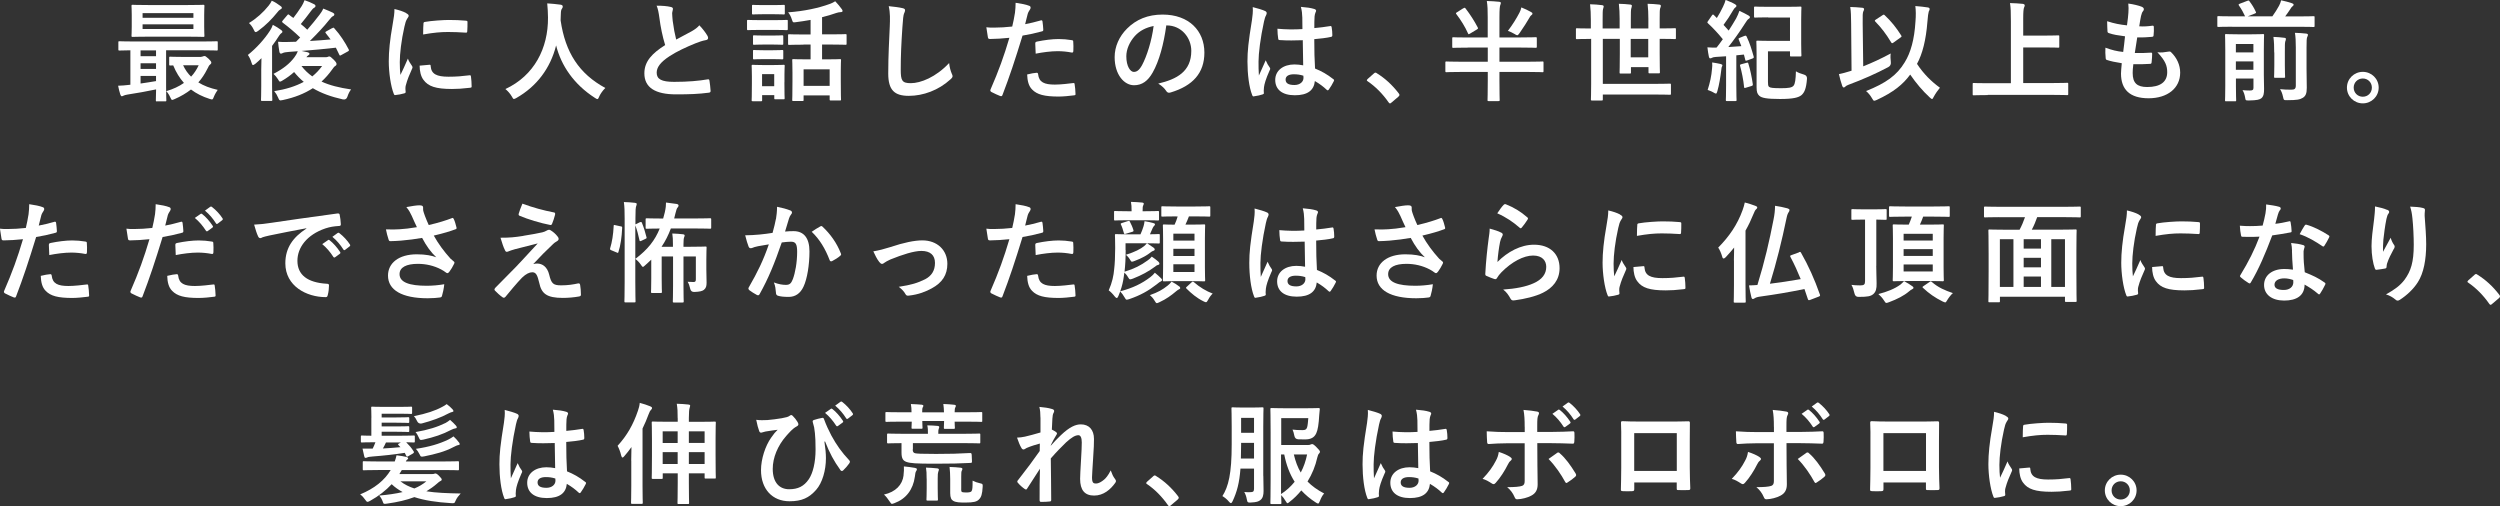 <?xml version="1.0" encoding="UTF-8"?><svg id="ol" xmlns="http://www.w3.org/2000/svg" viewBox="0 0 422.04 85.46"><rect x="0" y="0" width="422.04" height="85.46" fill="#333333" stroke="none"/><defs><style>.cls-1{fill:#fff;stroke-width:0px;}</style></defs><path class="cls-1" d="m26.51,17.12c-.18,0-.2-.02-.2-.2,0-.11.02-.68.04-1.83-1.48.31-3.31.65-4.81.87-.3.04-.57.13-.67.18-.07.04-.19.11-.3.11s-.2-.11-.26-.3c-.17-.5-.26-.94-.37-1.48.65-.02,1.17-.06,1.74-.13.11,0,.22-.02.33-.04v-5.81c-1.26.02-1.74.04-1.83.04-.19,0-.2-.02-.2-.2v-1.17c0-.19.02-.2.2-.2.11,0,.65.04,2.26.04h11.87c1.61,0,2.15-.04,2.26-.04.17,0,.19.02.19.2v1.17c0,.18-.02.2-.19.2-.11,0-.65-.04-2.26-.04h-6.27v6.2c0,1.42.04,2.11.04,2.22,0,.18-.02.2-.2.2h-1.37ZM31.72.85c1.83,0,2.48-.04,2.59-.04.18,0,.2.02.2.22,0,.11-.04.52-.04,1.52v1.94c0,1,.04,1.41.04,1.52,0,.2-.02.22-.2.22-.11,0-.76-.04-2.59-.04h-6.73c-1.83,0-2.46.04-2.59.04-.18,0-.2-.02-.2-.22,0-.11.04-.52.04-1.52v-1.94c0-1-.04-1.41-.04-1.52,0-.2.02-.22.2-.22.13,0,.76.04,2.59.04h6.73Zm-5.38,8.64v-.98h-2.61v.98h2.61Zm0,2.15v-.96h-2.61v.96h2.61Zm0,1.18h-2.61v1.28c.87-.13,1.78-.26,2.61-.41v-.87Zm-2.27-9.82h8.58v-.78h-8.58v.78Zm8.58,1.11h-8.58v.79h8.58v-.79Zm1.26,5.49c.11,0,.24-.04.33-.07.09-.04.19-.07.28-.07.13,0,.22.04.65.42.44.43.5.56.5.68,0,.15-.06.24-.19.33-.15.09-.28.31-.5.78-.41.81-.89,1.57-1.5,2.24.91.57,2,.98,3.27,1.26-.2.3-.46.7-.65,1.18-.19.5-.22.5-.7.35-1.24-.39-2.27-.92-3.16-1.59-.81.63-1.74,1.18-2.79,1.63-.19.07-.3.13-.37.13-.13,0-.2-.13-.33-.43-.2-.44-.43-.79-.68-1.05,1.18-.35,2.16-.81,2.98-1.39-.72-.81-1.33-1.79-1.81-2.96-.3.02-.43.02-.48.02-.18,0-.2-.02-.2-.22v-1.07c0-.19.02-.2.2-.2.11,0,.57.04,2.03.04h3.12Zm-3,1.42c.35.74.79,1.39,1.35,1.92.52-.55.94-1.2,1.28-1.92h-2.63Z"/><path class="cls-1" d="m44.1,11.87c0-.57.02-1.37.04-2.05-.33.33-.67.65-1,.92-.2.15-.33.24-.43.24s-.17-.11-.24-.37c-.15-.52-.41-1.05-.63-1.33,1.44-1.15,2.81-2.66,3.74-4.11.18-.28.37-.63.48-.98.5.26.96.55,1.37.85.17.13.24.2.24.33,0,.09-.04.15-.13.2-.15.09-.26.22-.41.44-.37.59-.78,1.18-1.2,1.74v6.82c0,1.48.04,2.18.04,2.27,0,.18-.02.2-.2.2h-1.52c-.17,0-.19-.02-.19-.2,0-.11.04-.8.04-2.27v-2.72Zm3.22-10.88c.17.11.26.2.26.33s-.11.2-.3.31c-.13.07-.3.22-.5.5-.85,1.05-1.87,2.11-3.18,3.07-.2.15-.33.22-.43.22-.13,0-.22-.13-.35-.44-.2-.44-.52-.85-.79-1.09,1.29-.78,2.42-1.81,3.31-2.92.26-.33.41-.57.54-.85.54.22.98.54,1.44.87Zm8.77,3.77c.2-.13.24-.11.35.02,1.04,1.15,1.79,2.35,2.42,3.55.09.18.06.24-.13.35l-1.11.61c-.22.13-.26.13-.35-.07-.19-.39-.37-.78-.57-1.17-1.85.22-3.98.41-5.79.55.39.07.7.15,1.02.22.2.06.31.13.31.26,0,.11-.07.2-.22.28-.07.04-.19.15-.3.3h3.22c.19,0,.3-.02.39-.06.07-.04.17-.07.26-.07.15,0,.28.09.74.54.41.42.48.57.48.74,0,.15-.06.24-.2.33-.15.07-.3.24-.55.61-.54.76-1.13,1.42-1.78,2.02,1.35.63,3,1.04,4.99,1.33-.26.31-.48.78-.63,1.24q-.18.55-.76.44c-1.96-.44-3.64-1.04-5.07-1.89-1.41.91-3.05,1.57-5.07,2-.55.11-.57.11-.8-.43-.17-.41-.37-.74-.65-1.07,1.98-.31,3.62-.83,4.99-1.57-.59-.48-1.13-1.04-1.63-1.66-.59.54-1.26,1.02-1.94,1.42-.22.13-.33.2-.43.2-.13,0-.2-.13-.37-.42-.2-.33-.46-.63-.74-.89,1.66-.87,2.7-1.7,3.51-2.77.18-.22.43-.63.59-1.05-.54.05-1.04.09-1.48.11-.46.04-.83.09-1,.17-.13.05-.24.13-.35.13-.17,0-.24-.15-.28-.33-.09-.54-.17-1.11-.22-1.68.48.04,1.02.06,1.46.04.52,0,1.04-.02,1.57-.04l.7-.72c-1-.96-1.9-1.72-2.94-2.5-.07-.06-.11-.11-.11-.17s.04-.11.13-.22l.74-.87c.15-.18.18-.17.33-.06.22.19.46.35.7.52.43-.56.89-1.18,1.41-2,.19-.3.33-.61.48-1,.54.18,1.17.44,1.61.68.17.09.24.19.24.31,0,.11-.09.22-.22.3-.15.07-.3.2-.54.54-.57.76-1.13,1.5-1.72,2.2.39.31.76.63,1.09.96.76-.87,1.44-1.7,2.07-2.53.22-.28.48-.67.63-1.04.61.24,1.17.48,1.59.68.2.11.28.18.28.31s-.09.24-.24.3c-.17.07-.31.24-.65.65-.87,1.11-2.02,2.31-3.24,3.53,1.18-.07,2.35-.15,3.5-.26-.26-.35-.54-.7-.81-1.05-.13-.15-.09-.22.11-.33l.94-.52Zm-5.2,6.38c.52.68,1.13,1.26,1.83,1.76.63-.52,1.18-1.09,1.66-1.76h-3.5Z"/><path class="cls-1" d="m68.56,2.22c.31.17.43.28.43.44,0,.13-.04.18-.28.55-.19.33-.28.59-.44,1.31-.52,2.29-.78,4.57-.78,5.97,0,.91.04,1.52.11,2.16.39-.85.72-1.46,1.26-2.76.15.46.39.76.65,1.17.06.09.13.2.13.28,0,.13-.04.2-.09.3-.43.96-.78,1.76-1.05,2.79-.04.11-.06.31-.06.57,0,.22.04.37.04.52,0,.13-.07.2-.24.24-.46.13-.98.24-1.52.29-.13.02-.2-.07-.24-.2-.52-1.29-.85-3.64-.85-5.51,0-1.67.2-3.68.63-6.07.24-1.37.33-1.98.33-2.75.83.2,1.42.39,1.98.68Zm3.96,8.71c.15-.02.19.07.19.28.11,1.28,1,1.74,3.01,1.74,1.39,0,2.29-.09,3.53-.24.19-.02.22,0,.26.24.06.39.11,1.11.11,1.59,0,.22,0,.24-.31.28-1.26.15-2.15.2-3.01.2-2.74,0-4.01-.44-4.81-1.54-.46-.59-.65-1.54-.65-2.4l1.68-.15Zm-1.04-6.92c.02-.22.07-.28.26-.31,1.09-.2,3.16-.33,4.01-.33,1.11,0,1.96.04,2.74.11.39.02.43.06.43.24,0,.55,0,1.05-.04,1.57-.02.17-.07.24-.24.22-1.11-.07-2.07-.11-3.01-.11-1.24,0-2.44.11-4.2.42.02-1.04.02-1.5.06-1.81Z"/><path class="cls-1" d="m101.17,16.29c-.15.31-.2.44-.33.44-.09,0-.2-.07-.43-.22-3.53-2.27-5.68-5.44-6.53-8.84-.98,3.9-3.31,6.93-6.69,8.86-.2.11-.33.18-.43.18-.13,0-.2-.13-.37-.44-.31-.52-.68-.91-1.07-1.24,4.86-2.26,7.23-6.88,7.19-12.06-.02-.81-.04-1.59-.13-2.4.72.04,1.61.13,2.27.22.24.04.35.15.35.3,0,.2-.09.31-.19.46-.11.18-.15.63-.15,1.22-.02.22-.02.44-.02.67.79,5.42,3.12,9.01,7.55,11.41-.43.41-.78.91-1.04,1.44Z"/><path class="cls-1" d="m113.27,1.18c.22.06.33.15.33.3,0,.26-.13.52-.13.78,0,.37.06.81.09,1.24.17,1.29.35,2.22.59,3.18.92-.5,1.59-.85,2.63-1.41.54-.31.98-.63,1.28-1,.59.61,1.07,1.26,1.35,1.74.07.11.13.26.13.39,0,.19-.11.33-.37.37-.55.09-1.18.31-1.78.55-1.59.65-3.07,1.33-4.35,2.16-1.61,1.05-2.18,1.92-2.18,2.79,0,1.09.81,1.55,2.94,1.55,2.33,0,4.22-.17,5.64-.42.2-.04.3,0,.33.22.09.5.15,1.17.19,1.72.02.2-.11.3-.33.31-1.68.22-3.16.28-5.51.28-3.5,0-5.34-1.15-5.34-3.55,0-2.05,1.35-3.4,3.51-4.77-.44-1.42-.78-3.09-.96-4.51-.13-.98-.26-1.63-.48-2.14.89,0,1.74.05,2.42.22Z"/><path class="cls-1" d="m130.81,3.4c1.41,0,1.87-.04,1.98-.04.19,0,.2.02.2.2v1.31c0,.2-.02.22-.2.22-.11,0-.57-.04-1.98-.04h-2.53c-1.41,0-1.87.04-1.98.04-.17,0-.19-.02-.19-.22v-1.31c0-.19.02-.2.19-.2.11,0,.57.04,1.98.04h2.53Zm1.61,10.5c0,2.15.04,2.55.04,2.66,0,.18-.02.2-.2.2h-1.35c-.19,0-.2-.02-.2-.2v-.5h-2.05v.85c0,.17-.02.18-.2.18h-1.35c-.2,0-.22-.02-.22-.18,0-.13.04-.55.04-2.79v-1.24c0-1.17-.04-1.61-.04-1.74,0-.18.02-.2.22-.2.11,0,.5.04,1.68.04h1.78c1.2,0,1.57-.04,1.7-.04.19,0,.2.02.2.2,0,.11-.04.55-.04,1.42v1.33Zm-1.81-13.04c1.18,0,1.55-.04,1.66-.04.2,0,.22.02.22.2v1.22c0,.19-.02.2-.22.2-.11,0-.48-.04-1.66-.04h-1.78c-1.2,0-1.57.04-1.68.04-.19,0-.2-.02-.2-.2v-1.22c0-.18.02-.2.2-.2.11,0,.48.04,1.68.04h1.78Zm-.15,5.14c1.13,0,1.44-.04,1.55-.04.2,0,.22.02.22.2v1.2c0,.18-.02.2-.22.2-.11,0-.43-.04-1.55-.04h-1.57c-1.13,0-1.46.04-1.57.04-.19,0-.2-.02-.2-.2v-1.2c0-.18.02-.2.2-.2.11,0,.44.04,1.57.04h1.57Zm0,2.48c1.13,0,1.44-.04,1.55-.04.2,0,.22.02.22.2v1.18c0,.18-.02.2-.22.2-.11,0-.43-.04-1.55-.04h-1.57c-1.13,0-1.46.04-1.57.04-.19,0-.2-.02-.2-.2v-1.18c0-.19.02-.2.2-.2.11,0,.44.04,1.57.04h1.57Zm-1.81,4.03v2.04h2.05v-2.04h-2.05Zm6.99-4.97c-1.72,0-2.29.04-2.4.04-.19,0-.2-.02-.2-.2v-1.41c0-.17.02-.19.2-.19.11,0,.68.04,2.4.04h1.2v-2.46c-.83.15-1.68.28-2.55.39-.44.06-.44.04-.59-.41-.17-.56-.41-.98-.65-1.26,2.66-.19,5.14-.72,7.01-1.41.37-.13.67-.28.94-.46.41.43.83.94,1.11,1.33.09.13.13.2.13.31,0,.13-.11.2-.37.2-.18,0-.48.07-.72.15-.74.26-1.53.5-2.37.7v2.9h1.52c1.72,0,2.31-.04,2.42-.04.18,0,.2.02.2.19v1.41c0,.18-.02.2-.2.2-.11,0-.7-.04-2.42-.04h-1.52v2.5h.78c1.55,0,2.11-.04,2.22-.04.19,0,.2.02.2.2,0,.11-.04.63-.04,1.81v1.67c0,2.53.04,3.01.04,3.12,0,.17-.02.18-.2.18h-1.52c-.18,0-.2-.02-.2-.18v-.67h-4.4v.76c0,.17-.02.18-.2.18h-1.52c-.19,0-.2-.02-.2-.18,0-.13.04-.61.04-3.16v-1.44c0-1.46-.04-1.98-.04-2.09,0-.18.02-.2.2-.2.13,0,.67.04,2.22.04h.68v-2.5h-1.2Zm.02,6.95h4.4v-2.79h-4.4v2.79Z"/><path class="cls-1" d="m152.35,1.37c.31.07.44.17.44.35,0,.2-.11.43-.19.61-.09.26-.17.83-.26,2.26-.19,2.85-.28,4.73-.28,7.16,0,1.87.22,2.29,1.7,2.29,1.65,0,4.22-1,6.47-3.4.07.7.24,1.31.43,1.76.09.2.15.33.15.44,0,.17-.07.31-.37.57-2,1.83-4.6,2.77-7.01,2.77s-3.48-.94-3.48-3.77c0-3.11.17-5.77.26-7.99.04-1.09.09-2.27-.18-3.38.85.09,1.74.19,2.31.33Z"/><path class="cls-1" d="m175.69,3.44c.2-.06.28.04.3.19.06.41.11.94.13,1.33.02.24-.04.3-.28.35-1.15.31-2.09.52-3.22.7-1.26,4.11-2.2,6.94-3.38,10.01-.09.26-.2.24-.41.18-.19-.07-1.09-.46-1.48-.68-.15-.09-.2-.24-.15-.37,1.41-3.24,2.29-5.68,3.2-8.77-1.07.11-2.37.2-3.24.2-.28,0-.35-.06-.39-.3-.07-.39-.17-1.02-.26-1.68.39.06.61.06,1.37.06.92,0,1.92-.06,3-.18.19-.74.33-1.55.46-2.31.07-.56.11-1.11.11-1.7.98.15,1.74.28,2.33.52.15.05.2.18.2.29,0,.07,0,.17-.09.3-.15.26-.3.44-.39.74-.19.67-.31,1.29-.44,1.76.72-.13,1.72-.37,2.63-.63Zm-.72,8.84c.19,0,.26.07.28.26.15,1.35,1.05,1.74,2.83,1.74,1.04,0,2.37-.17,3.11-.26.15-.02.2.02.22.17.07.48.15,1.11.15,1.61.02.22,0,.28-.3.3-.63.09-1.83.2-2.52.2-2.42,0-3.68-.33-4.51-1.2-.59-.59-.79-1.46-.83-2.53.57-.15,1.33-.28,1.57-.28Zm-.2-4.9c0-.26.06-.31.33-.37,1.17-.24,2.53-.42,3.61-.42.72,0,1.52.07,2.16.18.26.04.31.06.31.28.04.46.04.98.02,1.48,0,.31-.09.39-.35.33-.65-.13-1.5-.22-2.29-.22-1.11,0-2.52.18-3.72.42-.04-.65-.07-1.31-.07-1.68Z"/><path class="cls-1" d="m196.89,4.29c-.43,3.14-1.2,6.03-2.31,7.97-.79,1.39-1.76,2.13-3.14,2.13-1.63,0-3.27-1.74-3.27-4.75,0-1.78.76-3.48,2.09-4.81,1.55-1.55,3.51-2.37,6.01-2.37,4.44,0,7.05,2.74,7.05,6.42,0,3.44-1.94,5.6-5.7,6.73-.39.11-.56.04-.8-.33-.2-.31-.59-.74-1.29-1.17,3.13-.74,5.58-2.03,5.58-5.53,0-2.2-1.66-4.29-4.14-4.29h-.07Zm-5.31,1.79c-.89,1-1.44,2.24-1.44,3.42,0,1.7.68,2.64,1.26,2.64.48,0,.89-.24,1.39-1.13.81-1.5,1.65-4.16,1.96-6.62-1.29.26-2.33.78-3.16,1.68Z"/><path class="cls-1" d="m213.56,1.85c.2.11.28.22.28.37,0,.13-.06.26-.13.41-.13.22-.2.48-.33,1.02-.61,2.79-.92,5.38-.92,6.73,0,.74,0,1.59.06,2.37.37-.85.76-1.65,1.15-2.57.26.59.41.85.65,1.17.07.09.11.17.11.26s-.04.18-.11.3c-.65,1.46-.87,2.27-.94,2.81-.07.52-.04.79-.02.98.02.13-.06.18-.22.24-.35.13-.89.24-1.39.31-.2.06-.28.04-.37-.22-.52-1.31-.79-3.51-.79-5.64,0-1.78.15-3.25.76-7.01.09-.65.2-1.44.13-2.18.74.18,1.74.48,2.11.67Zm6.36,4.94c-1.26.04-2.55.07-3.81-.02-.24,0-.31-.06-.33-.24-.07-.44-.13-1.11-.13-1.68,1.39.13,2.83.15,4.22.06,0-.67-.02-1.26-.02-1.94-.02-.67-.07-1.15-.24-1.81,1.07.09,1.63.17,2.24.35.2.06.33.15.33.31,0,.09-.04.15-.11.31-.07.17-.13.41-.15.65-.04.63-.04,1.11-.04,1.96.87-.07,1.83-.2,2.63-.33.22-.06.26.02.3.22.07.33.11.92.11,1.31,0,.17-.07.26-.2.28-.67.17-1.89.31-2.85.39,0,2.07.04,3.37.13,4.96,1.09.44,2.03.96,3.07,1.78.17.11.18.17.09.37-.24.48-.54,1-.85,1.42-.06.07-.11.11-.17.11s-.11-.04-.17-.09c-.57-.54-1.18-1-2-1.48-.15,1.55-1.2,2.4-3.38,2.4s-3.31-1-3.31-2.59,1.37-2.61,3.24-2.61c.48,0,1.04.06,1.48.15-.04-1.42-.06-2.77-.07-4.24Zm-1.5,5.75c-.87,0-1.39.31-1.39.89s.41.92,1.5.92c.92,0,1.52-.54,1.52-1.2,0-.13,0-.22-.02-.37-.59-.19-1.09-.24-1.61-.24Z"/><path class="cls-1" d="m231.92,12.41c.13-.13.22-.15.28-.15s.13.02.24.11c1.37.85,2.59,1.96,3.68,3.38.11.15.13.2.13.28,0,.09-.04.17-.19.3l-1.13.96c-.13.11-.2.17-.26.17-.09,0-.17-.04-.26-.19-.98-1.42-2.24-2.68-3.5-3.53-.11-.07-.17-.13-.17-.18s.04-.11.13-.22l1.04-.92Z"/><path class="cls-1" d="m247.84,8.04c-1.78,0-2.37.04-2.48.04-.19,0-.2-.02-.2-.22v-1.37c0-.18.02-.2.2-.2.11,0,.7.04,2.48.04h3.31v-3.37c0-1.31-.02-1.94-.15-2.79.7.02,1.46.06,2.09.13.17.02.28.09.28.2,0,.13-.06.24-.11.39-.07.22-.13.67-.13,2.03v3.4h3.61c1.78,0,2.37-.04,2.48-.04.2,0,.22.02.22.2v1.37c0,.2-.02.22-.22.22-.11,0-.7-.04-2.48-.04h-3.61v2.39h4.97c1.63,0,2.18-.04,2.29-.04.17,0,.18.02.18.2v1.41c0,.19-.02.2-.18.2-.11,0-.67-.04-2.29-.04h-4.97v1.48c0,2.09.04,3.14.04,3.24,0,.18-.02.2-.22.2h-1.63c-.19,0-.2-.02-.2-.2,0-.11.04-1.15.04-3.24v-1.48h-4.68c-1.63,0-2.18.04-2.29.04-.17,0-.19-.02-.19-.2v-1.41c0-.18.02-.2.19-.2.11,0,.67.04,2.29.04h4.68v-2.39h-3.31Zm-.83-6.62c.11-.07.19-.11.24-.11s.11.04.17.13c.8,1.04,1.48,2.11,2.05,3.2.07.17.07.2-.17.35l-1.13.68c-.11.07-.19.11-.22.11-.06,0-.09-.06-.13-.15-.5-1.13-1.2-2.24-1.96-3.24-.11-.15-.11-.19.09-.31l1.05-.67Zm9.49.74c.17-.31.24-.54.33-.91.61.24,1.18.52,1.63.78.18.09.24.15.24.26,0,.13-.06.2-.22.31-.09.07-.2.2-.31.43-.43.74-.91,1.5-1.65,2.57-.19.24-.26.35-.39.35-.11,0-.22-.07-.46-.22-.37-.22-.74-.39-1.11-.52.81-1.07,1.44-2.09,1.94-3.05Z"/><path class="cls-1" d="m268.49,6.57c-1.61,0-2.16.04-2.27.04-.17,0-.18-.02-.18-.2v-1.44c0-.18.02-.2.18-.2.11,0,.67.04,2.27.04h.07v-1.41c0-1.13-.04-1.74-.13-2.68.7.02,1.41.06,2.02.15.18.02.28.11.28.2,0,.15-.07.3-.11.46-.06.24-.07.68-.07,1.85v1.42h2.87v-1.65c0-.92-.04-1.66-.13-2.51.67.02,1.29.05,1.94.13.17.02.26.11.26.2,0,.18-.09.33-.11.48-.06.24-.07.7-.07,1.7v1.65h2.96v-1.63c0-.94-.04-1.68-.13-2.53.68.02,1.31.05,1.96.13.19.02.28.11.28.2,0,.18-.09.33-.13.48-.06.24-.07.7-.07,1.74v1.61h.28c1.61,0,2.15-.04,2.27-.04.17,0,.19.02.19.2v1.44c0,.19-.02.2-.19.2-.13,0-.67-.04-2.27-.04h-.28v2.44c0,2.05.04,3.07.04,3.18,0,.18-.02.2-.2.2h-1.53c-.19,0-.2-.02-.2-.2v-.85h-2.96v.89c0,.18-.02.2-.2.2h-1.53c-.17,0-.19-.02-.19-.2,0-.13.04-1.11.04-3.13v-2.53h-2.87v7.6h8.75c1.81,0,2.44-.04,2.55-.04.18,0,.2.02.2.2v1.48c0,.19-.02.2-.2.2-.11,0-.74-.04-2.55-.04h-8.75v.81c0,.18-.02.2-.22.2h-1.59c-.19,0-.2-.02-.2-.2,0-.13.04-.91.04-2.55v-7.67h-.07Zm9.76,0h-2.96v3.11h2.96v-3.11Z"/><path class="cls-1" d="m294.48,6.07c.24-.09.3-.06.39.13.54,1.11.85,2.2,1.17,3.31.06.2.04.28-.2.37l-.91.33c-.22.07-.28.06-.31-.15l-.22-.85-1.28.13v5.1c0,1.7.04,2.33.04,2.42,0,.18-.02.2-.2.2h-1.41c-.19,0-.2-.02-.2-.2,0-.11.04-.72.04-2.42v-4.94l-1.72.11c-.31.02-.55.07-.67.15-.09.06-.18.09-.3.09-.13,0-.18-.13-.22-.31-.09-.44-.17-.92-.24-1.55.54.04,1.04.06,1.48.04h.07c.35-.44.7-.92,1.05-1.41-.76-.92-1.59-1.85-2.5-2.68-.07-.07-.11-.11-.11-.17s.06-.13.13-.24l.63-.91c.07-.11.13-.17.19-.17s.09.04.17.11c.17.17.31.33.48.48.39-.61.7-1.2,1.04-1.9.24-.5.35-.79.44-1.15.5.2,1.15.46,1.59.72.17.11.24.19.24.3,0,.09-.07.17-.17.24-.15.11-.22.2-.35.42-.59,1.02-1.07,1.74-1.66,2.53l.87.96c.44-.67.85-1.35,1.26-2.05.22-.41.41-.87.55-1.28.55.26,1.13.54,1.55.79.17.09.22.17.22.28,0,.13-.06.2-.2.28-.18.11-.33.31-.61.76-.94,1.48-1.96,2.89-2.83,4,.72-.04,1.48-.09,2.2-.15-.13-.37-.28-.74-.44-1.11-.07-.18-.06-.2.2-.31l.76-.31Zm-5.46,5.51c.04-.35.06-.63.02-1.04.46.06,1.15.2,1.42.26.22.06.31.13.31.22s-.04.17-.09.26c-.06.09-.07.31-.11.61-.13,1.09-.35,2.46-.65,3.5-.09.28-.13.41-.24.41-.09,0-.22-.07-.44-.2-.26-.17-.74-.33-.96-.42.39-1.2.65-2.39.74-3.59Zm5.83-.98c.22-.06.26-.04.31.17.3.92.59,2.35.74,3.42.02.2,0,.26-.22.33l-.92.28c-.28.09-.31.07-.33-.11-.11-1.2-.41-2.61-.67-3.55-.06-.2,0-.24.2-.3l.89-.24Zm3.64-7.67c-1.55,0-2.05.04-2.16.04-.2,0-.22-.02-.22-.2v-1.46c0-.18.02-.2.22-.2.11,0,.61.04,2.16.04h3.22c1.54,0,2.09-.04,2.2-.04.19,0,.2.02.2.2,0,.11-.04.67-.04,1.96v4.11c0,1.29.04,1.85.04,1.96,0,.17-.02.19-.2.19h-1.53c-.19,0-.2-.02-.2-.19v-.68h-3.72v5.18c0,.41.02.67.17.81.19.17.63.24,2.05.24,1.22,0,1.81-.09,2.09-.41s.37-1.09.41-2.44c.35.22.85.41,1.33.54q.57.15.54.7c-.13,1.74-.46,2.35-.91,2.76-.5.42-1.37.67-3.64.67s-3.09-.18-3.5-.54c-.33-.31-.46-.63-.46-1.44v-5.58c0-1.33-.04-1.98-.04-2.09,0-.18.02-.2.22-.2.11,0,.74.04,2.02.04h3.44v-3.94h-3.68Z"/><path class="cls-1" d="m314.56,11.19c1.44-.57,3.01-1.29,4.62-2.16-.06.43-.04.94.02,1.41q.09.61-.43.89c-2.05,1.09-4.27,2.07-6.71,2.98-.28.11-.44.2-.54.31-.07.09-.19.15-.26.15-.11,0-.2-.09-.26-.26-.22-.59-.41-1.35-.56-2,.65-.13,1.18-.28,1.76-.46l.37-.11-.07-7.95c-.02-1.29-.02-2-.15-2.81.67.02,1.42.06,2.03.13.18.02.31.11.31.22,0,.15-.07.26-.13.39-.11.22-.13.7-.11,2.04l.09,7.25Zm6.99-.68c1-1.61,1.63-3.85,1.81-6.86.09-1.07.07-1.9-.02-2.63.8.06,1.57.15,2.13.24.19.04.28.11.28.26,0,.17-.07.28-.15.44-.07.19-.15.78-.22,1.68-.24,3.13-.85,5.49-1.76,7.14,1.09,1.67,2.44,3,3.87,4.03-.35.41-.76,1-1.04,1.52-.13.26-.2.39-.3.39-.07,0-.18-.09-.39-.28-1.2-1.11-2.27-2.37-3.29-3.85-1.22,1.67-2.81,2.96-5.62,4.27-.22.09-.35.15-.44.15-.15,0-.2-.11-.39-.42-.26-.46-.59-.87-1-1.22,3.35-1.33,5.21-2.66,6.53-4.86Zm-3.74-7.95c.09-.06.15-.09.2-.09s.09.04.17.11c1.09,1.02,1.96,2.11,2.77,3.4.11.17.07.24-.11.35l-1.18.85c-.09.07-.17.11-.22.11-.09,0-.15-.07-.22-.2-.85-1.41-1.65-2.44-2.63-3.44-.15-.15-.11-.22.09-.35l1.13-.74Z"/><path class="cls-1" d="m335.57,16.05c-1.66,0-2.24.04-2.35.04-.19,0-.2-.02-.2-.2v-1.68c0-.19.02-.2.2-.2.11,0,.68.04,2.35.04h3.9V3.61c0-1.5-.02-2.26-.15-3.09.7.02,1.54.06,2.16.13.18.02.33.13.33.24,0,.15-.07.28-.13.42-.07.2-.13.67-.13,1.78v2.92h3.62c1.61,0,2.16-.04,2.27-.04.19,0,.2.02.2.2v1.68c0,.19-.02.2-.2.2-.11,0-.67-.04-2.27-.04h-3.62v6.01h5.05c1.66,0,2.24-.04,2.35-.04.19,0,.2.02.2.2v1.68c0,.18-.02.2-.2.2-.11,0-.68-.04-2.35-.04h-11.04Z"/><path class="cls-1" d="m360.03,12.32c0,1.7.74,2.37,2.46,2.37,2.16,0,3.37-.83,3.37-2.5,0-1.04-.26-1.89-1.66-3.37.74.09,1.15,0,1.89-.11.13-.04.28-.02.39.07,1.02.96,1.57,2.22,1.57,3.48,0,2.63-2.15,4.33-5.33,4.33s-4.66-1.48-4.66-4.18c0-.39.06-.91.13-1.74-1.11-.17-1.85-.33-2.52-.55-.13-.04-.19-.13-.2-.35-.06-.57-.07-1.15-.04-1.72,1.11.41,1.94.61,3,.72.09-.68.24-1.89.31-2.64-1.29-.17-1.96-.28-2.66-.52-.22-.06-.3-.15-.3-.31-.02-.44-.06-1.05-.06-1.72,1.26.41,2.15.57,3.35.7.15-1.07.2-1.57.24-2.13.04-.52.04-1.05-.02-1.55.85.11,1.81.35,2.22.52.26.09.41.26.41.43,0,.13-.06.24-.15.35-.13.13-.22.37-.33.8-.09.42-.2,1.05-.3,1.74.74.06,1.5,0,2.27-.11.13,0,.19.09.19.22.02.44.02.96-.04,1.39,0,.2-.07.26-.3.28-.81.09-1.65.11-2.46.09-.11.65-.3,1.9-.41,2.64.98.02,1.74,0,2.63-.06.24-.04.3.04.3.2,0,.33-.04,1-.09,1.39-.02.22-.07.3-.26.3-.92.07-1.89.07-2.83.06-.09.72-.11,1.17-.11,1.5Z"/><path class="cls-1" d="m376.83,4.51c-1.63,0-2.2.04-2.31.04-.19,0-.2-.02-.2-.22v-1.41c0-.18.02-.2.2-.2.11,0,.68.04,2.31.04h2.18c-.31-.67-.57-1.15-1.04-1.83-.11-.17-.07-.2.13-.3l1.26-.48c.26-.09.28-.09.39.07.43.57.76,1.09,1.07,1.78.07.17.07.18-.2.3l-1.17.46h4.16c.43-.61.8-1.18,1.13-1.79.17-.33.28-.61.35-.92.65.15,1.33.31,1.85.5.17.07.26.13.26.26,0,.09-.07.17-.17.24-.13.09-.22.2-.5.65-.2.31-.46.68-.76,1.07h2.44c1.65,0,2.22-.04,2.33-.04.19,0,.2.02.2.2v1.41c0,.2-.02.22-.2.22-.11,0-.68-.04-2.33-.04h-11.39Zm5.34,8.04c0,.94.04,1.92.04,2.48,0,.7-.06,1.2-.44,1.54-.28.24-.74.37-2.09.39-.59,0-.59.02-.68-.56-.09-.46-.22-.87-.43-1.18.5.04.76.06,1.24.06s.61-.11.61-.48v-1.54h-2.96v1.29c0,1.52.04,2.26.04,2.35,0,.18-.02.2-.2.2h-1.48c-.19,0-.2-.02-.2-.2,0-.11.04-.81.04-2.4v-6.1c0-1.59-.04-2.33-.04-2.46,0-.17.02-.19.2-.19.13,0,.57.04,1.94.04h2.33c1.37,0,1.81-.04,1.92-.04.19,0,.2.02.2.19,0,.11-.04.96-.04,2.61v4.01Zm-4.72-5.12v1.42h2.96v-1.42h-2.96Zm2.96,4.35v-1.42h-2.96v1.42h2.96Zm3.51-2.92c0-1.07-.02-1.76-.13-2.63.67.02,1.22.07,1.85.15.19.02.26.09.26.2,0,.15-.07.3-.11.42-.07.26-.07.63-.07,1.83v2.18c0,1.24.04,1.83.04,1.94,0,.18-.02.18-.2.18h-1.46c-.19,0-.2,0-.2-.18,0-.13.04-.7.04-1.94v-2.16Zm5.46,2.74c0,1.31.04,2.29.04,3.22s-.17,1.37-.65,1.68c-.5.31-1,.41-2.66.41-.57,0-.57.02-.7-.57-.11-.52-.26-.92-.5-1.29.65.07,1.17.09,1.87.09.57,0,.79-.13.79-.72v-6.38c0-1.05-.04-1.85-.15-2.5.68.02,1.28.06,1.9.13.19.02.3.11.3.2,0,.15-.07.26-.13.39-.09.22-.11.61-.11,1.78v3.57Z"/><path class="cls-1" d="m401.56,14.79c0,1.48-1.2,2.66-2.68,2.66s-2.68-1.18-2.68-2.66,1.2-2.66,2.68-2.66,2.68,1.18,2.68,2.66Zm-4.22,0c0,.87.67,1.54,1.54,1.54s1.53-.67,1.53-1.54-.67-1.54-1.53-1.54-1.54.67-1.54,1.54Z"/><path class="cls-1" d="m9.17,37.44c.2-.06.28.04.3.19.06.41.11.94.13,1.33.02.24-.04.3-.28.35-1.15.31-2.09.52-3.22.7-1.26,4.11-2.2,6.94-3.38,10.01-.09.26-.2.24-.41.18-.19-.07-1.09-.46-1.48-.68-.15-.09-.2-.24-.15-.37,1.41-3.24,2.29-5.68,3.2-8.77-1.07.11-2.37.2-3.24.2-.28,0-.35-.06-.39-.3-.07-.39-.17-1.02-.26-1.68.39.06.61.06,1.37.06.92,0,1.92-.06,3-.18.19-.74.33-1.55.46-2.31.07-.56.11-1.11.11-1.7.98.15,1.74.28,2.33.52.15.05.2.18.2.29,0,.07,0,.17-.09.3-.15.26-.3.44-.39.74-.19.67-.31,1.29-.44,1.76.72-.13,1.72-.37,2.63-.63Zm-.72,8.84c.19,0,.26.07.28.26.15,1.35,1.05,1.74,2.83,1.74,1.04,0,2.37-.17,3.11-.26.15-.02.2.02.22.17.07.48.15,1.11.15,1.61.02.22,0,.28-.3.3-.63.09-1.83.2-2.52.2-2.42,0-3.68-.33-4.51-1.2-.59-.59-.79-1.46-.83-2.53.57-.15,1.33-.28,1.57-.28Zm-.2-4.9c0-.26.06-.31.33-.37,1.17-.24,2.53-.42,3.61-.42.72,0,1.52.07,2.16.18.26.04.31.06.31.28.04.46.04.98.02,1.48,0,.31-.09.39-.35.33-.65-.13-1.5-.22-2.29-.22-1.11,0-2.52.18-3.72.42-.04-.65-.07-1.31-.07-1.68Z"/><path class="cls-1" d="m30.52,37.44c.2-.06.28.04.3.19.06.41.11.94.13,1.33.02.24-.04.3-.28.35-1.15.31-2.09.52-3.22.7-1.26,4.11-2.2,6.94-3.38,10.01-.09.26-.2.24-.41.18-.19-.07-1.09-.46-1.48-.68-.15-.09-.2-.24-.15-.37,1.41-3.24,2.29-5.68,3.2-8.77-1.07.11-2.37.2-3.24.2-.28,0-.35-.06-.39-.3-.07-.39-.17-1.02-.26-1.68.39.06.61.06,1.37.06.92,0,1.92-.06,3-.18.19-.74.33-1.55.46-2.31.07-.56.11-1.11.11-1.7.98.15,1.74.28,2.33.52.15.05.2.18.2.29,0,.07,0,.17-.09.3-.15.26-.3.44-.39.74-.18.67-.31,1.29-.44,1.76.72-.13,1.72-.37,2.63-.63Zm-.72,8.84c.18,0,.26.07.28.26.15,1.35,1.05,1.74,2.83,1.74,1.04,0,2.37-.17,3.11-.26.15-.02.2.02.22.17.07.48.15,1.11.15,1.61.02.22,0,.28-.3.3-.63.09-1.74.2-2.57.2-2.37,0-3.62-.33-4.46-1.2-.59-.59-.8-1.46-.83-2.53.57-.15,1.33-.28,1.57-.28Zm-.2-4.9c0-.26.06-.31.33-.37,1.17-.24,2.53-.42,3.61-.42.72,0,1.52.07,2.16.18.26.04.31.06.31.28.04.46.04.98.02,1.48,0,.31-.09.39-.35.33-.65-.13-1.5-.22-2.29-.22-1.11,0-2.52.18-3.72.42-.04-.65-.07-1.31-.07-1.68Zm4.27-5.27c.09-.07.17-.06.28.04.57.44,1.24,1.18,1.76,1.98.07.11.07.2-.06.3l-.78.57c-.13.09-.22.07-.31-.06-.55-.85-1.15-1.55-1.87-2.15l.98-.68Zm1.65-1.2c.11-.07.17-.06.28.04.68.52,1.35,1.26,1.76,1.9.07.11.09.22-.06.33l-.74.57c-.15.11-.24.06-.31-.06-.5-.79-1.09-1.5-1.85-2.13l.92-.67Z"/><path class="cls-1" d="m51.72,38.53c-2.26.42-4.23.81-6.21,1.22-.7.17-.89.2-1.17.3-.13.06-.26.15-.41.15-.13,0-.28-.11-.35-.28-.24-.5-.44-1.15-.68-2,.94-.04,1.5-.11,2.94-.31,2.27-.33,6.34-.94,11.11-1.57.28-.04.37.07.39.2.09.43.19,1.11.2,1.63,0,.22-.11.28-.35.28-.87.06-1.46.15-2.26.41-3.14,1.07-4.72,3.24-4.72,5.46,0,2.39,1.7,3.68,4.92,3.88.3,0,.41.07.41.28,0,.48-.07,1.13-.2,1.59-.06.28-.13.39-.35.39-3.25,0-6.82-1.87-6.82-5.71,0-2.63,1.31-4.4,3.55-5.86v-.04Zm3.66,2c.09-.07.17-.06.28.04.57.44,1.24,1.18,1.76,1.98.07.11.07.2-.06.3l-.78.57c-.13.09-.22.07-.31-.06-.55-.85-1.15-1.55-1.87-2.15l.98-.68Zm1.65-1.2c.11-.07.17-.06.28.04.68.52,1.35,1.26,1.76,1.9.07.11.09.22-.06.33l-.74.57c-.15.11-.24.06-.31-.06-.5-.79-1.09-1.5-1.85-2.13l.92-.67Z"/><path class="cls-1" d="m69.52,36.46c-.26-.54-.44-.92-.92-1.5.91-.17,1.7-.3,2.2-.3s.63.13.63.39c0,.17-.02.35.02.52.06.22.13.48.3.92.22.55.39,1,.63,1.5,1.68-.39,2.9-.78,3.87-1.15.18-.09.24-.07.35.13.19.35.35,1,.46,1.42.06.18-.02.28-.15.31-.89.33-1.96.67-3.68,1.07.76,1.37,1.68,2.63,2.83,3.9.15.15.31.28.48.41.11.09.18.15.18.24,0,.13-.06.22-.11.31-.13.31-.5.91-.72,1.2-.15.2-.24.28-.37.28-.09,0-.15-.04-.3-.15-.24-.17-.41-.3-.76-.48-1.2-.63-2.55-.94-3.92-.94-1.92,0-3.09.57-3.09,1.74,0,1.39,1.68,1.96,4.59,1.96.91,0,2-.09,2.96-.26-.07.74-.26,1.57-.39,1.98-.06.18-.13.22-.35.26-.33.06-1.28.13-2.05.13-4.36,0-6.71-1.39-6.71-3.83,0-2.11,1.81-3.59,4.86-3.59,1.5,0,2.53.22,3.29.5-.91-.85-1.65-1.87-2.39-3.27-1.17.2-2.24.35-3.57.46-.5.04-1.35.09-1.81.09-.17,0-.24-.11-.3-.33-.19-.57-.28-.96-.43-1.66.94.04,1.7.02,2.31-.02.78-.04,1.7-.15,2.92-.35-.31-.67-.57-1.2-.87-1.91Z"/><path class="cls-1" d="m88.34,39.81c1.42-.22,2.46-.42,3.22-.59.31-.09.5-.15.74-.3.17-.09.24-.13.41-.13.11,0,.17.04.31.13.33.2.76.55,1.09.98.13.13.2.31.2.42,0,.17-.11.31-.33.43-.26.13-.39.26-.59.43-1.37,1.29-2.13,2.07-3.37,3.4.24-.07.48-.09.67-.09.87,0,1.7.56,2.02,1.87.37,1.52.67,1.81,2.03,1.81,1.09,0,1.96-.13,2.87-.33.2-.04.3.07.33.28.07.39.13,1.02.13,1.63,0,.18-.09.26-.33.3-.81.15-1.83.24-2.72.24-2.72,0-3.61-.72-3.99-2.55-.3-1.26-.52-1.78-1.17-1.78-.48,0-1.05.26-1.74.92-.83.85-2.18,2.48-2.81,3.25-.06.07-.15.13-.26.13-.06,0-.13-.02-.2-.07-.48-.33-.96-.79-1.29-1.13-.06-.06-.09-.13-.09-.18,0-.09.06-.2.15-.3,1.18-1.2,2.31-2.35,3.5-3.55.72-.74,1.68-1.81,3.66-3.94-1.39.37-2.63.67-3.85.98-.57.17-.85.26-1,.33-.15.07-.26.11-.39.11s-.22-.09-.31-.31c-.24-.46-.46-1.15-.74-2.07,1.59,0,2.33-.07,3.87-.31Zm5.16-3.96c.19.04.26.15.2.41-.11.44-.33,1.15-.5,1.52-.06.15-.17.24-.31.2-1.63-.31-3.79-.96-5.16-1.55-.11-.04-.22-.13-.17-.33.11-.43.35-1.04.63-1.72,1.85.68,3.53,1.13,5.31,1.48Z"/><path class="cls-1" d="m104.77,38.2c.24.05.28.09.26.3-.07,1.52-.26,2.9-.63,4.05-.06.18-.09.17-.3.07l-.89-.37c-.24-.09-.26-.18-.2-.37.31-1,.52-2.27.59-3.75,0-.18.04-.17.3-.11l.87.19Zm3.27-.68c.2-.09.26-.06.33.11.3.7.59,1.7.76,2.38.06.2.04.22-.2.33l-.65.31c-.24.11-.3.09-.33-.11-.17-.81-.41-1.74-.7-2.5v9.56c0,2.11.04,3.16.04,3.25,0,.18-.02.2-.2.2h-1.48c-.18,0-.2-.02-.2-.2,0-.11.04-1.15.04-3.24v-10.71c0-1.31-.02-1.92-.13-2.79.68.02,1.28.06,1.87.13.18.02.3.09.3.18,0,.13-.04.24-.09.37-.09.24-.13.7-.13,2.07v1.02l.8-.39Zm1.87,6.34c-.31.29-.63.61-.98.91-.19.17-.3.28-.39.28-.11,0-.2-.13-.37-.39-.28-.41-.61-.72-.91-.96,2.13-1.61,3.31-3.14,4.11-5.12-1.5,0-2.07.04-2.16.04-.2,0-.22-.02-.22-.2v-1.35c0-.2.02-.22.22-.22.11,0,.72.04,2.52.04h.22l.28-1.05c.18-.81.2-1.22.2-1.65.59.07,1.24.15,1.81.24.19.04.31.13.31.26s-.06.24-.15.33c-.15.15-.24.43-.39,1.05l-.2.81h3.53c1.79,0,2.4-.04,2.5-.04.2,0,.22.02.22.22v1.35c0,.18-.02.2-.22.2-.09,0-.7-.04-2.5-.04h-4.09c-.41,1.09-.91,2.11-1.57,3.09h1.92v-.43c0-.72-.02-1.28-.11-1.81.67.02,1.31.07,1.81.13.17.02.28.09.28.2,0,.09-.04.19-.09.31-.07.17-.11.52-.11,1.17v.43h1.13c1.61,0,2.44-.04,2.57-.04.19,0,.2.02.2.2,0,.11-.04.74-.04,2v1.66c0,.94.04,1.66.04,2.24s-.09.92-.46,1.22c-.28.2-.65.31-1.61.35q-.59.02-.7-.57c-.09-.43-.22-.81-.43-1.15.33.02.67.04,1,.04.28,0,.39-.11.39-.44v-3.87h-2.09v4.94c0,1.7.04,2.53.04,2.63,0,.18-.02.2-.22.2h-1.42c-.19,0-.2-.02-.2-.2,0-.11.04-.92.04-2.63v-4.94h-1.92v3.72c0,1.66.04,2.13.04,2.24,0,.19-.02.2-.22.2h-1.42c-.19,0-.2-.02-.2-.2,0-.11.04-.57.04-2.24v-3.16Z"/><path class="cls-1" d="m131,36.96c.09-.55.18-1.28.18-2.05.96.2,1.48.33,2.22.61.19.06.3.2.3.37,0,.09-.04.19-.13.28-.19.24-.28.44-.37.7-.24.76-.43,1.44-.67,2.22.5-.06,1.05-.07,1.44-.07,1.74,0,2.68,1.18,2.68,3.42s-.37,4.61-1,5.94c-.54,1.18-1.42,1.74-2.5,1.74-.89,0-1.42-.07-1.83-.2-.22-.07-.33-.24-.33-.52-.06-.59-.09-1.11-.35-1.72.83.31,1.46.41,2.03.41.61,0,.89-.22,1.18-.98.39-1.04.72-2.79.72-4.59,0-1.31-.24-1.72-1.05-1.72-.44,0-1.02.06-1.55.13-1.22,3.55-2.27,6.1-3.72,8.69-.11.24-.26.28-.48.17-.33-.17-1.05-.61-1.28-.81-.09-.09-.15-.17-.15-.28,0-.06.02-.13.07-.2,1.48-2.57,2.44-4.53,3.38-7.25-.72.11-1.31.22-1.81.31-.48.09-.78.2-1.02.3-.26.09-.48.06-.59-.24-.17-.42-.37-1.09-.57-1.9.81,0,1.63-.06,2.44-.13.78-.07,1.46-.17,2.18-.28.3-1.05.43-1.7.56-2.33Zm7.53,1.24c.13-.07.22-.04.35.09,1.26,1.18,2.39,2.72,3.07,4.49.07.17.06.26-.07.37-.31.3-1.02.74-1.39.92-.18.09-.37.07-.43-.15-.74-1.94-1.7-3.53-3.03-4.79.46-.31,1-.68,1.5-.94Z"/><path class="cls-1" d="m150.31,41.71c2.27-.76,4.07-1.13,5.4-1.13,2.52,0,4.22,1.65,4.22,3.96,0,1.89-.89,3.2-2.64,4.14-.96.54-2.26,1.05-3.83,1.22-.33.06-.48-.02-.61-.26-.2-.37-.54-.78-1.13-1.22,2.16-.33,3.18-.65,4.46-1.28,1.05-.55,1.66-1.42,1.66-2.75s-.81-2.03-2.29-2.03c-1.28,0-3.22.63-5.23,1.44-.46.2-.83.42-1.04.57-.15.13-.26.18-.37.18-.17,0-.3-.11-.48-.33-.43-.54-.7-1.18-1-1.79.92-.15,1.83-.39,2.88-.72Z"/><path class="cls-1" d="m175.69,37.44c.2-.06.28.04.3.19.06.41.11.94.13,1.33.02.24-.04.3-.28.35-1.15.31-2.09.52-3.22.7-1.26,4.11-2.2,6.94-3.38,10.01-.09.26-.2.24-.41.18-.19-.07-1.09-.46-1.48-.68-.15-.09-.2-.24-.15-.37,1.41-3.24,2.29-5.68,3.2-8.77-1.07.11-2.37.2-3.24.2-.28,0-.35-.06-.39-.3-.07-.39-.17-1.02-.26-1.68.39.06.61.06,1.37.06.92,0,1.92-.06,3-.18.19-.74.33-1.55.46-2.31.07-.56.11-1.11.11-1.7.98.15,1.74.28,2.33.52.15.05.2.18.2.29,0,.07,0,.17-.09.3-.15.26-.3.44-.39.74-.19.67-.31,1.29-.44,1.76.72-.13,1.72-.37,2.63-.63Zm-.72,8.84c.19,0,.26.07.28.26.15,1.35,1.05,1.74,2.83,1.74,1.04,0,2.37-.17,3.11-.26.15-.02.2.02.22.17.07.48.15,1.11.15,1.61.02.22,0,.28-.3.3-.63.09-1.83.2-2.52.2-2.42,0-3.68-.33-4.51-1.2-.59-.59-.79-1.46-.83-2.53.57-.15,1.33-.28,1.57-.28Zm-.2-4.9c0-.26.06-.31.33-.37,1.17-.24,2.53-.42,3.61-.42.72,0,1.52.07,2.16.18.26.04.31.06.31.28.04.46.04.98.02,1.48,0,.31-.09.39-.35.33-.65-.13-1.5-.22-2.29-.22-1.11,0-2.52.18-3.72.42-.04-.65-.07-1.31-.07-1.68Z"/><path class="cls-1" d="m190.03,42.21c0,1.41-.07,2.64-.19,3.66,1.68-.52,2.72-1.05,3.92-1.92.24-.17.46-.35.68-.63.41.28.85.61,1.11.85.15.15.18.24.18.33,0,.11-.06.19-.22.22-.19.04-.28.09-.5.28-1.13.83-2.24,1.44-3.74,2.03-.22.07-.35.13-.46.13-.15,0-.22-.09-.37-.35-.18-.33-.43-.61-.63-.8l-.09.65c-.11.85-.3,1.66-.61,2.52,2.11-.56,3.64-1.29,5.09-2.4.28-.22.55-.46.76-.74.43.35.79.67,1.07.96.13.15.15.22.15.26,0,.11-.11.22-.26.28-.19.07-.31.2-.65.46-1.42,1.11-2.76,1.85-4.59,2.48-.22.07-.35.11-.46.11-.15,0-.2-.09-.35-.35-.24-.43-.52-.79-.76-1.04-.09.26-.2.52-.31.78-.09.22-.18.33-.28.33-.07,0-.17-.07-.3-.22-.37-.48-.76-.87-1.05-1.07.59-1.33.83-2.51.92-3.57.11-.87.17-2.22.17-3.57,0-1.42-.04-2.05-.04-2.16,0-.19.02-.2.2-.2.11,0,.63.04,2.13.04h1.98c.22-.5.37-.87.52-1.37.07-.26.13-.48.17-.85.55.09,1.09.2,1.46.31.2.06.3.11.3.22s-.04.17-.13.24c-.09.09-.18.22-.26.39-.15.37-.28.67-.46,1.05,1,0,1.37-.04,1.46-.04.18,0,.2.02.2.2v1.18c0,.2-.02.22-.2.22-.11,0-.56-.04-1.94-.04.46.3.81.54,1.09.74.15.11.2.2.2.3,0,.13-.11.2-.24.24-.19.05-.26.11-.43.24-.59.48-1.48,1-2.72,1.46-.2.07-.33.13-.44.13-.15,0-.2-.11-.37-.39-.2-.35-.48-.61-.67-.78,1.5-.46,2.48-.98,3.05-1.44.19-.17.31-.28.5-.5h-3.61v1.13Zm.35-5.03c-1.5,0-2,.04-2.11.04-.19,0-.2-.02-.2-.2v-1.2c0-.19.02-.2.2-.2.11,0,.61.04,2.11.04h.65v-.06c0-.65-.02-1.09-.11-1.52.68.02,1.2.05,1.87.11.19.02.3.09.3.19,0,.11-.06.2-.11.33-.07.15-.09.35-.09.89v.06h.44c1.53,0,2-.04,2.11-.04.2,0,.22.02.22.2v1.2c0,.18-.02.2-.22.2-.11,0-.57-.04-2.11-.04h-2.94Zm.02.15c.22-.07.26-.06.35.11.2.39.43.87.59,1.41.04.19.02.22-.24.3l-1,.3c-.3.09-.31.07-.39-.17-.13-.48-.3-1.02-.48-1.37-.07-.15-.06-.19.22-.28l.94-.3Zm8.64,11c.17.11.2.2.2.3,0,.11-.09.17-.22.22-.15.07-.3.18-.48.33-.8.68-1.66,1.31-2.79,1.83-.22.09-.35.17-.44.17-.15,0-.22-.13-.41-.44-.22-.39-.54-.72-.78-.92,1.37-.48,2.15-.92,3.03-1.63.22-.17.43-.39.63-.65.48.24.91.52,1.26.79Zm-.48-11.8c-1.66,0-2.2.04-2.31.04-.19,0-.2-.02-.2-.2v-1.35c0-.18.02-.2.2-.2.11,0,.65.04,2.31.04h3.24c1.66,0,2.22-.04,2.33-.04.17,0,.19.02.19.2v1.35c0,.18-.02.2-.19.2-.11,0-.67-.04-2.33-.04h-1.09c-.19.52-.39.96-.59,1.39h1c1.48,0,2-.04,2.13-.04.19,0,.2.02.2.2,0,.09-.04.74-.04,2.15v4.92c0,1.41.04,2.03.04,2.13,0,.2-.02.22-.2.22-.13,0-.65-.04-2.13-.04h-2.46c-1.52,0-2.02.04-2.13.04-.2,0-.22-.02-.22-.22,0-.09.04-.72.04-2.13v-4.84c0-1.48-.04-2.11-.04-2.22,0-.18.02-.2.22-.2.09,0,.54.04,1.76.04.22-.46.37-.89.52-1.39h-.24Zm-.48,2.92v1.17h3.57v-1.17h-3.57Zm3.57,3.77v-1.22h-3.57v1.22h3.57Zm0,1.39h-3.57v1.31h3.57v-1.31Zm-.48,3.05c.09-.09.15-.13.2-.13s.11.04.19.11c.96.85,2.09,1.52,3.16,1.92-.26.24-.54.61-.76,1.04-.17.3-.24.42-.39.42-.09,0-.22-.07-.44-.17-1.11-.55-2.03-1.33-2.83-2.13-.15-.15-.09-.18.09-.35l.78-.72Z"/><path class="cls-1" d="m213.88,35.85c.2.11.28.22.28.37,0,.13-.06.26-.13.41-.13.22-.2.48-.33,1.02-.61,2.79-.92,5.38-.92,6.73,0,.74,0,1.59.06,2.37.37-.85.76-1.65,1.15-2.57.26.59.41.85.65,1.17.07.09.11.17.11.26s-.04.18-.11.3c-.65,1.46-.87,2.27-.94,2.81-.07.52-.04.79-.02.98.02.13-.06.18-.22.24-.35.13-.89.24-1.39.31-.2.06-.28.04-.37-.22-.52-1.31-.8-3.51-.8-5.64,0-1.78.15-3.25.76-7.01.09-.65.2-1.44.13-2.18.74.18,1.74.48,2.11.67Zm6.36,4.94c-1.26.04-2.55.07-3.81-.02-.24,0-.31-.06-.33-.24-.07-.44-.13-1.11-.13-1.68,1.39.13,2.83.15,4.22.06,0-.67-.02-1.26-.02-1.94-.02-.67-.07-1.15-.24-1.81,1.07.09,1.63.17,2.24.35.2.06.33.15.33.31,0,.09-.04.15-.11.31-.07.17-.13.41-.15.65-.04.63-.04,1.11-.04,1.96.87-.07,1.83-.2,2.63-.33.22-.06.26.02.3.22.07.33.11.92.11,1.31,0,.17-.07.26-.2.28-.67.17-1.89.31-2.85.39,0,2.07.04,3.37.13,4.96,1.09.44,2.03.96,3.07,1.78.17.11.19.17.09.37-.24.48-.54,1-.85,1.42-.06.07-.11.11-.17.11s-.11-.04-.17-.09c-.57-.54-1.18-1-2-1.48-.15,1.55-1.2,2.4-3.38,2.4s-3.31-1-3.31-2.59,1.37-2.61,3.24-2.61c.48,0,1.04.06,1.48.15-.04-1.42-.06-2.77-.07-4.24Zm-1.5,5.75c-.87,0-1.39.31-1.39.89s.41.92,1.5.92c.92,0,1.52-.54,1.52-1.2,0-.13,0-.22-.02-.37-.59-.19-1.09-.24-1.61-.24Z"/><path class="cls-1" d="m236.41,36.46c-.26-.54-.44-.92-.92-1.5.91-.17,1.7-.3,2.2-.3s.63.13.63.39c0,.17-.02.35.02.52.06.22.13.48.3.92.22.55.39,1,.63,1.5,1.68-.39,2.9-.78,3.87-1.15.18-.09.24-.07.35.13.19.35.35,1,.46,1.42.06.18-.02.28-.15.31-.89.33-1.96.67-3.68,1.07.76,1.37,1.68,2.63,2.83,3.9.15.15.31.28.48.41.11.09.18.15.18.24,0,.13-.06.22-.11.31-.13.31-.5.91-.72,1.2-.15.2-.24.28-.37.28-.09,0-.15-.04-.3-.15-.24-.17-.41-.3-.76-.48-1.2-.63-2.55-.94-3.92-.94-1.92,0-3.09.57-3.09,1.74,0,1.39,1.68,1.96,4.59,1.96.91,0,2-.09,2.96-.26-.07.74-.26,1.57-.39,1.98-.06.18-.13.22-.35.26-.33.06-1.28.13-2.05.13-4.36,0-6.71-1.39-6.71-3.83,0-2.11,1.81-3.59,4.86-3.59,1.5,0,2.53.22,3.29.5-.91-.85-1.65-1.87-2.39-3.27-1.17.2-2.24.35-3.57.46-.5.04-1.35.09-1.81.09-.17,0-.24-.11-.3-.33-.19-.57-.28-.96-.43-1.66.94.04,1.7.02,2.31-.02.78-.04,1.7-.15,2.92-.35-.31-.67-.57-1.2-.87-1.91Z"/><path class="cls-1" d="m253.39,39.25c.2.09.3.2.3.35,0,.09-.04.18-.09.28-.17.3-.3.63-.37.98-.19.94-.37,2.31-.44,3.37,1.7-1.72,3.92-2.92,6.18-2.92,2.7,0,4.31,1.57,4.31,3.96,0,2.02-1.2,3.35-2.79,4.14-1.24.63-3.14,1.07-4.73,1.28-.41.06-.57.04-.74-.24-.35-.63-.68-1.13-1.26-1.57,2.07-.13,3.85-.48,5.09-1.04,1.5-.65,2.18-1.61,2.18-2.79,0-1-.63-1.91-2.22-1.91s-3.59,1.05-5.33,2.81c-.33.33-.57.65-.79,1.02-.11.18-.19.18-.43.13-.43-.15-.87-.31-1.26-.5-.19-.07-.26-.11-.26-.37.11-2.15.35-4.33.57-5.97.07-.55.17-1.04.17-1.67.72.2,1.5.43,1.92.67Zm.46-4.68c.09-.09.2-.15.35-.09,1.37.54,2.52,1.24,3.62,2.2.09.07.13.13.13.2,0,.06-.04.13-.09.22-.24.39-.63.92-.94,1.29-.07.09-.15.15-.2.15-.07,0-.13-.04-.22-.13-1.04-.91-2.27-1.76-3.74-2.4.44-.67.8-1.15,1.09-1.44Z"/><path class="cls-1" d="m273.47,36.22c.31.17.43.28.43.44,0,.13-.04.18-.28.55-.19.33-.28.59-.44,1.31-.52,2.29-.78,4.57-.78,5.97,0,.91.04,1.52.11,2.16.39-.85.72-1.46,1.26-2.76.15.46.39.76.65,1.17.06.09.13.2.13.28,0,.13-.04.2-.09.3-.43.96-.78,1.76-1.05,2.79-.04.11-.06.31-.06.57,0,.22.04.37.04.52,0,.13-.07.2-.24.24-.46.13-.98.24-1.52.29-.13.02-.2-.07-.24-.2-.52-1.29-.85-3.64-.85-5.51,0-1.67.2-3.68.63-6.07.24-1.37.33-1.98.33-2.75.83.2,1.42.39,1.98.68Zm3.96,8.71c.15-.02.19.07.19.28.11,1.28,1,1.74,3.01,1.74,1.39,0,2.29-.09,3.53-.24.19-.02.22,0,.26.24.06.39.11,1.11.11,1.59,0,.22,0,.24-.31.28-1.26.15-2.15.2-3.01.2-2.74,0-4.01-.44-4.81-1.54-.46-.59-.65-1.54-.65-2.4l1.68-.15Zm-1.04-6.92c.02-.22.07-.28.26-.31,1.09-.2,3.16-.33,4.01-.33,1.11,0,1.96.04,2.74.11.39.02.43.06.43.24,0,.55,0,1.05-.04,1.57-.02.17-.07.24-.24.22-1.11-.07-2.07-.11-3.01-.11-1.24,0-2.44.11-4.2.42.02-1.04.02-1.5.06-1.81Z"/><path class="cls-1" d="m292.71,43.99c0-.65.02-1.44.04-2.2-.44.56-.92,1.09-1.42,1.63-.15.15-.26.22-.35.22-.11,0-.19-.09-.24-.3-.17-.59-.41-1.15-.68-1.54,1.85-1.87,3.24-3.88,4.12-6.34.15-.43.28-.83.37-1.28.63.17,1.29.37,1.79.57.2.07.31.15.31.28s-.11.24-.22.33c-.13.11-.26.39-.41.76-.39.96-.83,1.9-1.35,2.81v9.17c0,1.79.04,2.7.04,2.79,0,.18-.02.2-.2.2h-1.63c-.19,0-.2-.02-.2-.2,0-.11.04-1,.04-2.79v-4.12Zm10.99-1.42c.22-.07.24-.07.35.11,1.24,2.18,2.26,4.42,3.18,7.05.06.18.04.26-.22.35l-1.41.54c-.28.11-.33.07-.41-.15-.19-.57-.39-1.15-.57-1.68-2.66.55-4.86.91-7.36,1.26-.59.07-.91.2-1.04.3-.11.07-.22.13-.31.13-.11,0-.2-.11-.24-.28-.15-.59-.3-1.31-.41-2.02.5,0,.94-.04,1.42-.07,1.22-3.94,2.03-7.47,2.72-11.04.17-.85.24-1.46.26-2.33.74.11,1.48.26,2.09.43.2.06.35.15.35.28,0,.15-.06.24-.13.35-.15.22-.26.46-.37,1-.8,3.88-1.7,7.49-2.81,11.1,1.61-.2,3.25-.44,5.2-.78-.52-1.28-1.07-2.5-1.74-3.75-.09-.18-.04-.24.19-.31l1.26-.46Z"/><path class="cls-1" d="m316.74,44.87c0,1.11.06,2.15.06,2.94.02.94-.11,1.44-.57,1.85-.43.35-.91.46-2.46.46q-.57.02-.7-.57c-.13-.57-.3-1.11-.52-1.46.46.06.92.09,1.5.09.65,0,.8-.17.8-.72v-10.39h-.28c-1.31,0-1.72.04-1.83.04-.19,0-.2-.02-.2-.2v-1.39c0-.2.02-.22.2-.22.11,0,.52.04,1.83.04h1.92c1.29,0,1.7-.04,1.81-.04.19,0,.2.02.2.22v1.39c0,.18-.02.2-.2.2-.11,0-.48-.02-1.55-.04v7.8Zm6.08,3.44c.17.11.2.17.2.28s-.07.17-.22.24c-.17.07-.33.2-.54.37-.81.7-2,1.31-3.35,1.81-.22.07-.35.13-.44.13-.17,0-.24-.13-.43-.43-.28-.44-.65-.83-.94-1.07,1.46-.37,2.77-.89,3.74-1.61.2-.17.39-.35.59-.57.54.28.98.55,1.39.85Zm-1.22-11.74c-1.76,0-2.37.04-2.48.04-.2,0-.22-.02-.22-.2v-1.37c0-.2.02-.22.22-.22.11,0,.72.04,2.48.04h4.85c1.78,0,2.39-.04,2.5-.04.19,0,.2.02.2.22v1.37c0,.18-.02.2-.2.2-.11,0-.72-.04-2.5-.04h-1.79c-.17.48-.35.94-.55,1.35h1.53c1.63,0,2.18-.04,2.31-.04.19,0,.2.02.2.2,0,.11-.04.72-.04,2.15v4.9c0,1.39.04,2.02.04,2.13,0,.2-.02.22-.2.22-.13,0-.68-.04-2.31-.04h-3.61c-1.63,0-2.18.04-2.29.04-.2,0-.22-.02-.22-.22,0-.11.04-.74.04-2.13v-4.9c0-1.42-.04-2.02-.04-2.15,0-.18.02-.2.22-.2.11,0,.67.04,2.29.04h.2c.2-.46.37-.89.52-1.35h-1.15Zm-.24,2.9v1.13h4.92v-1.13h-4.92Zm4.92,3.74v-1.15h-4.92v1.15h4.92Zm0,1.44h-4.92v1.18h4.92v-1.18Zm-.54,2.94c.18-.13.22-.11.37,0,1.11.96,2.2,1.42,3.57,1.89-.3.24-.74.81-1.02,1.29-.11.19-.17.28-.28.28-.09,0-.24-.07-.48-.18-1.26-.63-2.26-1.33-3.25-2.26-.15-.13-.15-.17.09-.33l1-.68Z"/><path class="cls-1" d="m337.46,36.66c-1.65,0-2.22.04-2.33.04-.18,0-.2-.02-.2-.19v-1.44c0-.18.02-.2.2-.2.11,0,.68.04,2.33.04h11.26c1.66,0,2.22-.04,2.33-.04.2,0,.22.02.22.2v1.44c0,.17-.02.19-.22.19-.11,0-.67-.04-2.33-.04h-4.81c-.26.74-.55,1.44-.91,2.11h4.85c1.76,0,2.39-.04,2.52-.04.19,0,.2.02.2.2,0,.11-.04.92-.04,3.5v3.35c0,4.11.04,4.88.04,4.99,0,.19-.02.2-.2.2h-1.57c-.19,0-.2-.02-.2-.2v-.68h-10.98v.74c0,.18-.02.2-.2.2h-1.55c-.18,0-.2-.02-.2-.2,0-.13.04-.91.04-5.03v-2.96c0-2.96-.04-3.77-.04-3.9,0-.18.02-.2.2-.2.13,0,.76.04,2.52.04h2.55c.35-.65.67-1.41.91-2.11h-4.36Zm.15,11.78h2.29v-8.06h-2.29v8.06Zm6.94-6.47v-1.59h-2.92v1.59h2.92Zm0,3.16v-1.61h-2.92v1.61h2.92Zm0,3.31v-1.76h-2.92v1.76h2.92Zm1.74-8.06v8.06h2.31v-8.06h-2.31Z"/><path class="cls-1" d="m361.03,36.22c.31.17.43.28.43.44,0,.13-.04.18-.28.55-.19.33-.28.59-.44,1.31-.52,2.29-.78,4.57-.78,5.97,0,.91.04,1.52.11,2.16.39-.85.72-1.46,1.26-2.76.15.46.39.76.65,1.17.06.09.13.2.13.28,0,.13-.04.2-.09.3-.43.96-.78,1.76-1.05,2.79-.04.11-.06.31-.06.57,0,.22.04.37.04.52,0,.13-.07.2-.24.24-.46.13-.98.24-1.52.29-.13.02-.2-.07-.24-.2-.52-1.29-.85-3.64-.85-5.51,0-1.67.2-3.68.63-6.07.24-1.37.33-1.98.33-2.75.83.2,1.42.39,1.98.68Zm3.96,8.71c.15-.02.19.07.19.28.11,1.28,1,1.74,3.01,1.74,1.39,0,2.29-.09,3.53-.24.19-.02.22,0,.26.24.06.39.11,1.11.11,1.59,0,.22,0,.24-.31.28-1.26.15-2.15.2-3.01.2-2.74,0-4.01-.44-4.81-1.54-.46-.59-.65-1.54-.65-2.4l1.68-.15Zm-1.04-6.92c.02-.22.07-.28.26-.31,1.09-.2,3.16-.33,4.01-.33,1.11,0,1.96.04,2.74.11.39.02.43.06.43.24,0,.55,0,1.05-.04,1.57-.02.17-.07.24-.24.22-1.11-.07-2.07-.11-3.01-.11-1.24,0-2.44.11-4.2.42.02-1.04.02-1.5.06-1.81Z"/><path class="cls-1" d="m386.41,37.37c.17-.05.24-.05.28.15.09.46.15,1.02.17,1.5,0,.17-.07.2-.22.22-1,.2-1.9.33-3.05.5-1.18,3.13-2.27,5.68-3.61,7.93-.07.13-.13.18-.2.18-.06,0-.13-.04-.22-.09-.43-.26-.96-.65-1.28-.94-.09-.07-.13-.13-.13-.2,0-.06.02-.13.09-.22,1.39-2.29,2.37-4.24,3.2-6.45-.7.04-1.28.04-1.85.04-.41,0-.56,0-1.02-.02-.18,0-.22-.06-.26-.3-.09-.35-.15-.96-.19-1.57.76.06,1.18.07,1.72.07.72,0,1.28-.02,2.13-.09.22-.78.35-1.41.48-2.07.11-.65.11-.92.11-1.5.8.11,1.59.22,2.16.39.19.04.3.15.3.28,0,.15-.06.24-.17.35-.11.15-.19.31-.3.68-.13.44-.28,1.02-.44,1.57.72-.07,1.57-.24,2.29-.41Zm.52,4.96c-.02-.5-.04-.8-.15-1.31.91.09,1.39.17,2.02.35.17.04.26.13.26.3,0,.04-.04.17-.11.39-.07.22-.09.44-.07.76,0,1.09.06,1.89.2,3.14,1.33.54,2.24.94,3.33,1.72.19.13.2.2.11.39-.28.57-.54,1.04-.85,1.5-.06.09-.11.13-.17.13s-.11-.04-.19-.11c-.81-.7-1.5-1.11-2.26-1.55,0,1.85-1.33,2.7-3.44,2.7s-3.4-1.04-3.4-2.63,1.33-2.7,3.42-2.7c.35,0,.87.02,1.46.11-.11-1.18-.15-2.31-.17-3.18Zm-1.31,4.66c-.92,0-1.65.37-1.65,1.07,0,.59.52.89,1.57.89,1,0,1.61-.54,1.61-1.31,0-.17,0-.26-.02-.37-.44-.15-.94-.28-1.52-.28Zm3.44-8.9c.11-.18.2-.2.39-.13,1.09.3,2.55,1.04,3.62,1.74.11.07.17.13.17.2,0,.06-.02.13-.07.22-.19.41-.52.98-.78,1.37-.06.09-.11.13-.17.13s-.09-.02-.17-.07c-1.09-.74-2.42-1.55-3.83-2.02.31-.55.59-1.11.83-1.44Z"/><path class="cls-1" d="m402.98,35.41c.24.09.35.2.35.37,0,.11-.04.18-.13.3-.13.15-.22.41-.33.87-.26,1.26-.41,2.57-.52,3.53-.04.67-.09,1.37-.06,2.03.41-.72.79-1.42,1.29-2.37.17.55.35.89.57,1.2.09.11.11.2.11.3,0,.15-.07.3-.19.46-.41.78-.83,1.55-1.09,2.37-.06.17-.07.33-.09.56,0,.18-.07.26-.24.3-.22.05-1.02.17-1.48.22-.13.02-.22-.11-.26-.24-.3-.8-.56-2.22-.56-3.75,0-1.24.2-2.75.44-4.6.07-.65.15-1.28.15-2.11.83.17,1.54.35,2.02.57Zm6.01-.31c.37.09.41.18.37.5-.04.26-.04.59-.04.85.13,1.76.26,3.44.26,4.77,0,2.63-.43,4.9-1.41,6.42-.72,1.15-1.89,2.24-3.05,2.98-.13.09-.26.13-.37.13-.13,0-.24-.06-.39-.2-.41-.35-.98-.68-1.57-.85,1.5-.83,2.4-1.5,3.14-2.48,1.07-1.46,1.55-2.98,1.55-5.9,0-1.31-.09-3.24-.22-4.42-.09-.91-.19-1.37-.39-2.02.81.04,1.57.07,2.11.22Z"/><path class="cls-1" d="m417.71,46.41c.13-.13.22-.15.28-.15s.13.02.24.11c1.37.85,2.59,1.96,3.68,3.38.11.15.13.2.13.28,0,.09-.04.17-.18.3l-1.13.96c-.13.11-.2.17-.26.17-.09,0-.17-.04-.26-.19-.98-1.42-2.24-2.68-3.5-3.53-.11-.07-.17-.13-.17-.18s.04-.11.13-.22l1.04-.92Z"/><path class="cls-1" d="m63.79,79.35c-1.66,0-2.24.04-2.35.04-.19,0-.2-.02-.2-.2v-1.13c0-.19.02-.2.2-.2.11,0,.68.04,2.35.04h2.85c.13-.35.22-.68.3-1.04.7.09,1.26.17,1.68.28.2.06.28.13.28.24s-.11.18-.22.26c-.06.04-.11.15-.17.26h6.42c1.66,0,2.24-.04,2.35-.04.18,0,.2.02.2.2v1.13c0,.18-.02.2-.2.2-.11,0-.68-.04-2.35-.04h-7.1c-.13.24-.26.46-.41.68h5.51c.17,0,.28-.02.35-.04.11-.04.13-.06.2-.06.13,0,.3.06.59.35.41.41.5.55.5.68s-.11.22-.24.26c-.15.07-.28.17-.54.41-.57.5-1.17.92-1.81,1.31,1.65.26,3.53.33,5.79.37-.39.43-.65.74-.85,1.2-.2.46-.19.46-.76.43-2.46-.15-4.51-.46-6.21-1.02-1.33.5-2.83.85-4.57,1.09-.57.09-.63.09-.74-.26-.17-.46-.37-.83-.63-1.09,1.46-.13,2.77-.31,3.96-.59-.7-.39-1.31-.81-1.85-1.33-.98,1.05-2.18,2-3.64,2.81-.2.11-.33.17-.43.17-.15,0-.24-.13-.44-.41-.2-.3-.44-.57-.81-.85,2.42-1,4.12-2.37,5.16-4.12h-2.16Zm-1.09-8.82c0-1.07-.04-1.55-.04-1.66,0-.2.02-.22.2-.22.09,0,.59.04,1.98.04h2.55c1.41,0,1.87-.04,1.98-.04.19,0,.2.02.2.22v.81c0,.18-.02.2-.2.2-.11,0-.57-.04-1.98-.04h-2.96v.63h2.5c1.41,0,1.83-.04,1.94-.04.2,0,.22.02.22.2v.57c0,.18-.02.2-.22.2-.11,0-.54-.04-1.94-.04h-2.5v.63h2.5c1.41,0,1.83-.04,1.94-.04.2,0,.22.02.22.19v.59c0,.18-.02.2-.22.2-.11,0-.54-.04-1.94-.04h-2.5v.67h3.07c1.65,0,2.22-.04,2.33-.04.19,0,.2.02.2.22v.76c0,.18-.02.2-.2.2-.09,0-.44-.02-1.26-.04.54.55.87.91,1.28,1.57q.11.18-.17.35l-.8.46c-.2.11-.24.06-.33-.15l-.22-.44c-1.79.28-3.64.48-5.38.61-.54.06-.78.07-.92.15-.13.05-.22.09-.33.09-.13,0-.19-.13-.22-.31-.06-.28-.2-.87-.28-1.26.55.02,1.02,0,1.63,0h.09c.17-.33.31-.68.46-1.07-1.61,0-2.15.04-2.26.04-.19,0-.2-.02-.2-.2v-.76c0-.2.02-.22.2-.22.09,0,.5.04,1.57.04v-3.05Zm2.46,4.16c-.17.37-.33.7-.52,1.02.96-.04,1.92-.13,2.96-.22l-.31-.33c-.15-.15-.11-.2.09-.3l.31-.17h-2.53Zm2.44,6.57c.7.54,1.48.92,2.35,1.2.76-.31,1.42-.7,2.02-1.2h-4.36Zm8.77-12.19c.11.13.18.22.18.31,0,.11-.09.15-.22.17-.15.02-.37.13-.61.24-1.24.68-2.85,1.26-4.53,1.7q-.57.11-.81-.46c-.15-.33-.31-.57-.5-.78,2.13-.42,3.64-.94,4.79-1.57.28-.15.48-.26.74-.46.39.3.68.54.96.85Zm.61,2.79c.11.15.13.2.13.28,0,.13-.11.17-.26.18-.17.02-.39.11-.67.24-1.48.78-2.9,1.24-4.7,1.65-.56.11-.57.11-.76-.31-.17-.39-.37-.74-.57-.96,2.15-.37,3.72-.87,5.07-1.54.28-.15.48-.3.76-.52.41.35.68.63,1,.98Zm.5,2.81c.07.13.13.2.13.3s-.09.15-.24.17c-.2.02-.44.15-.81.33-1.46.78-3.03,1.18-4.94,1.57-.59.11-.59.07-.78-.33-.19-.39-.41-.7-.63-.94,2.27-.33,3.98-.85,5.44-1.55.3-.15.65-.35.91-.55.33.3.65.65.92,1.02Z"/><path class="cls-1" d="m87.28,69.85c.2.11.28.22.28.37,0,.13-.06.26-.13.41-.13.22-.2.48-.33,1.02-.61,2.79-.92,5.38-.92,6.73,0,.74,0,1.59.06,2.37.37-.85.76-1.65,1.15-2.57.26.59.41.85.65,1.17.07.09.11.17.11.26s-.04.18-.11.3c-.65,1.46-.87,2.27-.94,2.81-.07.52-.04.79-.02.98.02.13-.06.18-.22.24-.35.13-.89.24-1.39.31-.2.06-.28.04-.37-.22-.52-1.31-.79-3.51-.79-5.64,0-1.78.15-3.25.76-7.01.09-.65.2-1.44.13-2.18.74.18,1.74.48,2.11.67Zm6.36,4.94c-1.26.04-2.55.07-3.81-.02-.24,0-.31-.06-.33-.24-.07-.44-.13-1.11-.13-1.68,1.39.13,2.83.15,4.22.06,0-.67-.02-1.26-.02-1.94-.02-.67-.07-1.15-.24-1.81,1.07.09,1.63.17,2.24.35.2.06.33.15.33.31,0,.09-.04.15-.11.31-.07.17-.13.41-.15.65-.04.63-.04,1.11-.04,1.96.87-.07,1.83-.2,2.63-.33.22-.06.26.02.3.22.07.33.11.92.11,1.31,0,.17-.07.26-.2.28-.67.17-1.89.31-2.85.39,0,2.07.04,3.37.13,4.96,1.09.44,2.03.96,3.07,1.78.17.11.18.17.09.37-.24.48-.54,1-.85,1.42-.06.07-.11.11-.17.11s-.11-.04-.17-.09c-.57-.54-1.18-1-2-1.48-.15,1.55-1.2,2.4-3.38,2.4s-3.31-1-3.31-2.59,1.37-2.61,3.24-2.61c.48,0,1.04.06,1.48.15-.04-1.42-.06-2.77-.07-4.24Zm-1.5,5.75c-.87,0-1.39.31-1.39.89s.41.92,1.5.92c.92,0,1.52-.54,1.52-1.2,0-.13,0-.22-.02-.37-.59-.19-1.09-.24-1.61-.24Z"/><path class="cls-1" d="m106.56,77.78c0-.67.02-1.5.04-2.31-.37.54-.78,1.04-1.2,1.53-.13.17-.24.24-.31.24-.09,0-.15-.11-.22-.33-.13-.61-.41-1.29-.61-1.65,1.59-1.74,2.64-3.57,3.44-5.94.15-.42.26-.85.3-1.31.63.17,1.22.35,1.79.59.19.09.28.15.28.28s-.06.22-.19.33c-.11.11-.22.28-.39.74-.3.8-.63,1.61-1.02,2.39v9.69c0,1.83.04,2.72.04,2.81,0,.2-.02.22-.22.22h-1.54c-.2,0-.22-.02-.22-.22,0-.09.04-.98.04-2.81v-4.25Zm7.84-7.18c0-1.11-.02-1.63-.15-2.44.72.02,1.31.06,1.96.13.19.02.3.07.3.18,0,.13-.06.26-.09.39-.07.22-.13.7-.13,1.68v.67h1.83c1.78,0,2.4-.04,2.53-.04.17,0,.19.02.19.2,0,.11-.04.76-.04,2.64v2.81c0,2.96.04,3.66.04,3.77,0,.19-.02.2-.19.2h-1.5c-.19,0-.2-.02-.2-.2v-.68h-2.66v1.61c0,2.16.04,3.27.04,3.37,0,.18-.02.2-.22.2h-1.54c-.19,0-.2-.02-.2-.2,0-.11.04-1.2.04-3.35v-1.63h-2.53v.74c0,.18-.02.2-.2.2h-1.44c-.2,0-.22-.02-.22-.2,0-.11.04-.81.04-3.79v-2.5c0-2.24-.04-2.87-.04-3,0-.18.02-.2.22-.2.11,0,.74.04,2.51.04h1.66v-.61Zm-2.53,4.18h2.53v-1.96h-2.53v1.96Zm2.53,3.55v-2h-2.53v2h2.53Zm1.89-5.51v1.96h2.66v-1.96h-2.66Zm2.66,5.51v-2h-2.66v2h2.66Z"/><path class="cls-1" d="m139.17,74.53c.18,1.17.26,2.02.26,2.83,0,2.05-.61,4.16-1.66,5.34-1.18,1.33-2.39,1.92-4.49,1.92-2.89,0-4.81-2.05-4.81-5.25,0-1.9.74-4.11,1.7-5.47.41-.61.76-1.02,1.11-1.35-.61.09-1.26.15-2.07.3-.31.06-.59.19-.74.19s-.26-.13-.31-.28c-.15-.37-.35-1.13-.5-1.89.63.09,1.28.07,1.9.04.81-.06,1.53-.17,2.42-.31.74-.13,1.11-.24,1.29-.39.13-.09.22-.15.3-.15.09,0,.17.06.26.15.31.31.57.63.78.98.11.18.17.31.17.43,0,.15-.09.26-.3.37-.72.39-1.22,1.02-1.76,1.61-1.44,1.65-2.27,3.66-2.27,5.55,0,2.37,1.18,3.44,2.77,3.44,1.5,0,2.5-.5,3.31-1.68.7-1.02,1.15-2.83,1.15-5.03,0-1.33-.04-2.07-.11-2.77-.04-.39-.09-.74-.13-.96-.06-.22-.11-.46-.2-.76-.09-.31-.09-.41.19-.5.41-.13.94-.28,1.39-.35.15-.04.24.07.28.2.39,1.07.76,1.83,1.24,2.77.87,1.59,1.72,2.81,3.03,4.2.07.07.11.17.11.24,0,.09-.06.19-.13.3-.3.43-.61.76-1.02,1.17-.07.07-.15.09-.2.09-.11,0-.22-.07-.3-.22-1.04-1.44-1.78-2.81-2.55-4.77l-.09.04Zm1.09-5.51c.09-.07.17-.05.28.04.57.44,1.24,1.18,1.76,1.98.07.11.07.2-.06.3l-.78.57c-.13.09-.22.07-.31-.06-.55-.85-1.15-1.55-1.87-2.15l.98-.68Zm1.65-1.2c.11-.07.17-.05.28.04.68.52,1.35,1.26,1.76,1.91.07.11.09.22-.06.33l-.74.57c-.15.11-.24.06-.31-.06-.5-.79-1.09-1.5-1.85-2.13l.92-.67Z"/><path class="cls-1" d="m152.53,80.24c.07-.65.09-1,.06-1.5.63.06,1.24.13,1.83.24.2.04.37.09.37.24,0,.13-.07.22-.15.35-.09.15-.13.33-.2.92-.3,2.16-1.48,3.72-3.42,4.44-.22.07-.33.13-.44.13-.13,0-.2-.11-.41-.42-.3-.46-.59-.83-.94-1.15,1.96-.44,3.11-1.63,3.31-3.25Zm1.35-10.62c0-.54-.02-.96-.11-1.41.63.02,1.31.06,1.85.11.15.02.26.09.26.18,0,.11-.04.17-.11.28s-.09.37-.09.83h3.68c-.02-.52-.04-.96-.11-1.41.63.02,1.33.07,1.85.13.17.02.26.07.26.18,0,.09-.02.17-.09.28-.07.11-.11.35-.11.81h1.81c1.87,0,2.55-.04,2.66-.04.19,0,.19.02.19.2v1.26c0,.19,0,.2-.19.2-.11,0-.79-.04-2.66-.04h-1.81c0,.63.04.91.04,1,0,.2-.02.22-.22.22h-1.44c-.19,0-.2-.02-.2-.22,0-.09.02-.41.04-1.11h-3.68c0,.7.04,1.02.04,1.11,0,.18-.02.2-.2.2h-1.46c-.19,0-.2-.02-.2-.2,0-.09.02-.37.04-1h-1.7c-1.81,0-2.44.04-2.55.04-.18,0-.2-.02-.2-.2v-1.26c0-.19.02-.2.2-.2.11,0,.74.04,2.55.04h1.7Zm.2,6.25c0,.41.13.59.43.65.31.06.92.11,3.5.11,2.24,0,3.94-.04,5.7-.15.24-.02.31.02.33.33l.04.92c.02.39,0,.41-.28.42-1.68.09-3.24.13-5.88.13-3.35,0-4.25-.07-4.92-.31-.52-.2-.81-.52-.81-1.57v-1.59c-1.55,0-2.11.04-2.22.04-.2,0-.22-.02-.22-.2v-1.26c0-.19.02-.2.22-.2.11,0,.68.04,2.39.04h4.29v-.11c0-.54,0-.81-.11-1.31.72,0,1.13.04,1.74.09.19.02.28.09.28.2s-.06.2-.09.3c-.06.15-.07.3-.07.74v.09h4.49c1.7,0,2.29-.04,2.4-.04.19,0,.2.02.2.2v1.26c0,.19-.02.2-.2.2-.11,0-.7-.04-2.4-.04h-8.78v1.05Zm2.35,4.94c0-.89-.02-1.35-.11-1.87.68.02,1.24.06,1.9.13.17.02.28.09.28.2,0,.15-.06.24-.11.39-.06.17-.09.43-.09,1.11v1.65c0,1.28.04,1.78.04,1.89,0,.18-.02.2-.22.2h-1.5c-.2,0-.22-.02-.22-.2,0-.13.04-.61.04-1.89v-1.61Zm5.83,1.72c0,.33.02.44.13.52.09.06.37.09.72.09.43,0,.8-.04.91-.24.15-.22.17-.65.17-1.76.39.2.81.35,1.24.44.48.11.48.13.46.61-.07,1.26-.24,1.76-.65,2.15-.35.35-.87.5-2.26.5-.96,0-1.59-.02-2.05-.28-.31-.17-.52-.52-.52-1.31v-2.4c0-.81-.04-1.35-.11-2.02.67.02,1.31.06,1.89.13.18.02.28.11.28.2,0,.13-.06.22-.11.31-.07.17-.09.31-.09,1.02v2.03Z"/><path class="cls-1" d="m175.64,70.48c0-.68-.04-1.24-.18-1.79.78.07,1.55.17,2.11.35.3.07.39.19.39.37,0,.11-.06.22-.13.35-.09.17-.13.39-.17.91-.04.61-.06,1-.09,1.85.26.13.52.28.7.41.11.07.17.17.17.26,0,.06-.04.13-.09.2-.35.57-.67,1.15-.96,1.76v.09c.59-.67,1-1.09,1.72-1.79,1.46-1.39,2.48-1.81,3.35-1.81,1.39,0,2.22.92,2.22,2.46,0,.54-.02,1.67-.15,3.37-.09,1.7-.18,2.53-.18,3.11,0,.92.22,1.05.68,1.05.41,0,.91-.28,1.37-.67.28-.24.65-.65,1.11-1.55.24.67.39,1,.68,1.39.13.17.2.28.2.42,0,.09-.04.19-.13.31-.78,1.09-1.96,2.13-3.55,2.13s-2.37-.91-2.37-2.83c0-.5.06-1.54.15-3.11.09-1.63.13-2.24.13-3.03s-.2-1.22-.57-1.22c-.54,0-1.17.39-2.07,1.2-.76.74-1.63,1.61-2.59,2.72.02,2.33.07,4.99.07,7.01,0,.17-.07.26-.26.26-.24.04-.96.07-1.44.07-.19,0-.26-.09-.26-.31,0-1.68,0-3.62.06-5.29-.72,1.13-1.46,2.28-2.15,3.33-.07.13-.13.18-.2.18-.06,0-.13-.04-.22-.09-.3-.19-.89-.7-1.15-1.04-.07-.07-.11-.13-.11-.2,0-.11.07-.22.17-.31,1.54-1.96,2.5-3.27,3.62-4.86,0-.46,0-.81.02-1.26-.63.17-1.53.44-2.22.74-.17.07-.35.26-.54.26-.15,0-.28-.11-.37-.3-.26-.42-.46-.98-.72-1.7.52-.02.83-.07,1.35-.17.63-.15,1.66-.41,2.61-.7v-2.52Z"/><path class="cls-1" d="m194.66,80.41c.13-.13.22-.15.28-.15s.13.02.24.11c1.37.85,2.59,1.96,3.68,3.38.11.15.13.2.13.28,0,.09-.04.17-.18.3l-1.13.96c-.13.11-.2.17-.26.17-.09,0-.17-.04-.26-.19-.98-1.42-2.24-2.68-3.5-3.53-.11-.07-.17-.13-.17-.18s.04-.11.13-.22l1.04-.92Z"/><path class="cls-1" d="m213.27,80.32c0,.87.04,1.81.04,2.55,0,.68-.11,1.22-.54,1.55-.28.24-.67.37-1.57.41-.57.02-.61.02-.72-.55-.09-.5-.24-.89-.43-1.22.43.04.87.04,1.15.02.41-.02.5-.19.5-.59v-3.38h-2.29c-.18,2.42-.59,3.92-1.33,5.51-.11.22-.18.31-.3.31-.07,0-.17-.07-.31-.24-.31-.39-.81-.78-1.11-.94,1.02-1.61,1.57-3.77,1.57-8.71v-3.03c0-1.92-.04-2.92-.04-3.03,0-.2.02-.22.22-.22.11,0,.44.04,1.59.04h1.79c1.13,0,1.48-.04,1.59-.04.2,0,.22.02.22.22,0,.11-.04,1.11-.04,3.03v8.32Zm-1.57-2.92v-2.64h-2.18v.3c0,.87-.02,1.65-.04,2.35h2.22Zm-2.18-6.86v2.52h2.18v-2.52h-2.18Zm11.23,4.59c.3,0,.41-.04.5-.09.11-.04.17-.07.28-.07.13,0,.33.13.74.55.41.43.56.59.56.74,0,.13-.06.2-.15.3-.15.15-.2.3-.3.68-.31,1.41-.87,2.79-1.65,4.05.74.76,1.66,1.42,2.81,2.02-.28.28-.52.74-.72,1.26-.13.3-.19.44-.31.44-.09,0-.2-.07-.41-.2-.92-.59-1.72-1.26-2.42-2.02-.59.72-1.24,1.37-1.96,1.92-.19.15-.28.24-.37.24s-.17-.13-.33-.39c-.22-.37-.46-.7-.74-.98.02.8.04,1.26.04,1.31,0,.18-.02.2-.2.2h-1.44c-.2,0-.22-.02-.22-.2,0-.13.04-1.35.04-3.88v-8.01c0-2.53-.04-3.79-.04-3.92,0-.18.02-.2.22-.2.11,0,.89.04,2.39.04h3.31c1.55,0,2.09-.04,2.2-.04.19,0,.22.04.22.22-.04.3-.07.65-.09.94-.09,1.59-.24,2.53-.5,3.09-.33.72-.89,1.05-1.92,1.05-.39,0-.76,0-1.11-.02q-.56-.02-.67-.59c-.07-.39-.2-.83-.31-1.05.54.07,1,.09,1.68.09.48,0,.67-.11.79-.5.09-.31.15-.96.19-1.52h-4.57v4.53h4.48Zm-4.48,8.27c.91-.59,1.66-1.29,2.29-2.07-.83-1.29-1.41-2.83-1.76-4.61h-.54v6.68Zm2.15-6.68c.28,1.18.65,2.18,1.17,3.05.5-.94.85-1.96,1.07-3.05h-2.24Z"/><path class="cls-1" d="m232.99,69.85c.2.11.28.22.28.37,0,.13-.06.26-.13.41-.13.22-.2.48-.33,1.02-.61,2.79-.92,5.38-.92,6.73,0,.74,0,1.59.06,2.37.37-.85.76-1.65,1.15-2.57.26.59.41.85.65,1.17.07.09.11.17.11.26s-.04.18-.11.3c-.65,1.46-.87,2.27-.94,2.81-.07.52-.04.79-.02.98.02.13-.06.18-.22.24-.35.13-.89.24-1.39.31-.2.06-.28.04-.37-.22-.52-1.31-.79-3.51-.79-5.64,0-1.78.15-3.25.76-7.01.09-.65.2-1.44.13-2.18.74.18,1.74.48,2.11.67Zm6.36,4.94c-1.26.04-2.55.07-3.81-.02-.24,0-.31-.06-.33-.24-.07-.44-.13-1.11-.13-1.68,1.39.13,2.83.15,4.22.06,0-.67-.02-1.26-.02-1.94-.02-.67-.07-1.15-.24-1.81,1.07.09,1.63.17,2.24.35.2.06.33.15.33.31,0,.09-.04.15-.11.31-.07.17-.13.41-.15.65-.04.63-.04,1.11-.04,1.96.87-.07,1.83-.2,2.63-.33.22-.06.26.02.3.22.07.33.11.92.11,1.31,0,.17-.07.26-.2.28-.67.17-1.89.31-2.85.39,0,2.07.04,3.37.13,4.96,1.09.44,2.03.96,3.07,1.78.17.11.18.17.09.37-.24.48-.54,1-.85,1.42-.06.07-.11.11-.17.11s-.11-.04-.17-.09c-.57-.54-1.18-1-2-1.48-.15,1.55-1.2,2.4-3.38,2.4s-3.31-1-3.31-2.59,1.37-2.61,3.24-2.61c.48,0,1.04.06,1.48.15-.04-1.42-.06-2.77-.07-4.24Zm-1.5,5.75c-.87,0-1.39.31-1.39.89s.41.92,1.5.92c.92,0,1.52-.54,1.52-1.2,0-.13,0-.22-.02-.37-.59-.19-1.09-.24-1.61-.24Z"/><path class="cls-1" d="m254.93,77.14c.17.11.28.22.28.35,0,.09-.06.18-.2.3-.19.15-.31.33-.46.63-.48.98-1.29,2.27-2.05,3.09-.13.15-.24.22-.37.22-.07,0-.17-.04-.28-.11-.54-.35-1.05-.65-1.57-.78,1.07-1.11,1.74-2.07,2.24-3.05.28-.5.41-.91.5-1.5.76.24,1.46.55,1.92.85Zm2.46-5.09c0-1.17-.04-2.02-.2-2.85.87.07,1.83.18,2.29.28.22.04.33.13.33.28,0,.09-.04.2-.11.33-.17.31-.19.74-.19,1.85v.98h2.27c1.61,0,2.87-.07,3.77-.11.17-.02.24.09.24.3.02.48.02.96-.02,1.44-.02.24-.07.37-.26.35-1.15-.04-2.55-.09-3.81-.09h-2.18l.02,3.74c0,.98.04,1.78.04,3.22,0,.91-.33,1.52-1.09,1.91-.59.33-1.59.59-2.37.61-.22,0-.33-.11-.44-.39-.28-.65-.67-1.18-1.24-1.66,1.26,0,2.07-.07,2.52-.22.3-.13.43-.33.43-.81v-6.38h-2.9c-1.05,0-2.33.06-3.2.13-.17,0-.24-.15-.24-.37-.02-.33-.07-1.17-.07-1.78,1.41.11,2.53.13,3.48.13h2.94v-.87Zm5.44,4.42c.09-.07.17-.09.24-.09.11,0,.19.06.28.17.91.78,1.79,1.98,2.64,3.38.07.11.09.2.09.28,0,.11-.06.2-.19.3-.3.28-.81.65-1.24.92-.09.06-.17.11-.22.11-.07,0-.13-.06-.2-.18-.67-1.24-1.68-2.74-2.81-3.88.5-.37.98-.68,1.41-1Zm.22-7.29c.09-.07.17-.06.28.04.57.44,1.24,1.18,1.76,1.98.07.11.07.2-.06.3l-.78.57c-.13.09-.22.07-.31-.06-.55-.85-1.15-1.55-1.87-2.15l.98-.68Zm1.65-1.2c.11-.07.17-.06.28.04.68.52,1.35,1.26,1.76,1.9.07.11.09.22-.06.33l-.74.57c-.15.11-.24.06-.31-.06-.5-.79-1.09-1.5-1.85-2.13l.92-.67Z"/><path class="cls-1" d="m275.89,81.46v1.09c0,.31-.07.35-.41.37-.46.02-1,.02-1.46,0-.31-.02-.41-.05-.39-.28.02-.96.06-2.27.06-3.68v-4.53c0-1,.02-2-.04-3.07,0-.18.07-.26.2-.26.98.06,2.07.06,3.31.06h4.4c1.2,0,2.61,0,3.48-.04.2,0,.26.09.24.37,0,.91-.02,1.91-.02,3v4.42c0,1.61.06,2.51.09,3.51,0,.26-.09.31-.35.31-.55.02-1.15.02-1.7,0-.22,0-.24-.04-.24-.3v-.98h-7.18Zm7.18-8.34h-7.19v6.38h7.19v-6.38Z"/><path class="cls-1" d="m297,77.14c.17.11.28.22.28.35,0,.09-.06.18-.2.3-.19.15-.31.33-.46.63-.48.98-1.29,2.27-2.05,3.09-.13.15-.24.22-.37.22-.07,0-.17-.04-.28-.11-.54-.35-1.05-.65-1.57-.78,1.07-1.11,1.74-2.07,2.24-3.05.28-.5.41-.91.5-1.5.76.24,1.46.55,1.92.85Zm2.46-5.09c0-1.17-.04-2.02-.2-2.85.87.07,1.83.18,2.29.28.22.04.33.13.33.28,0,.09-.04.2-.11.33-.17.31-.19.74-.19,1.85v.98h2.27c1.61,0,2.87-.07,3.77-.11.17-.02.24.09.24.3.02.48.02.96-.02,1.44-.02.24-.07.37-.26.35-1.15-.04-2.55-.09-3.81-.09h-2.18l.02,3.74c0,.98.04,1.78.04,3.22,0,.91-.33,1.52-1.09,1.91-.59.33-1.59.59-2.37.61-.22,0-.33-.11-.44-.39-.28-.65-.67-1.18-1.24-1.66,1.26,0,2.07-.07,2.52-.22.3-.13.43-.33.43-.81v-6.38h-2.9c-1.05,0-2.33.06-3.2.13-.17,0-.24-.15-.24-.37-.02-.33-.07-1.17-.07-1.78,1.41.11,2.53.13,3.48.13h2.94v-.87Zm5.44,4.42c.09-.07.17-.09.24-.09.11,0,.19.06.28.17.91.78,1.79,1.98,2.64,3.38.07.11.09.2.09.28,0,.11-.06.2-.19.3-.3.28-.81.65-1.24.92-.09.06-.17.11-.22.11-.07,0-.13-.06-.2-.18-.67-1.24-1.68-2.74-2.81-3.88.5-.37.98-.68,1.41-1Zm.22-7.29c.09-.07.17-.06.28.04.57.44,1.24,1.18,1.76,1.98.07.11.07.2-.06.3l-.78.57c-.13.09-.22.07-.31-.06-.55-.85-1.15-1.55-1.87-2.15l.98-.68Zm1.65-1.2c.11-.07.17-.06.28.04.68.52,1.35,1.26,1.76,1.9.07.11.09.22-.06.33l-.74.57c-.15.11-.24.06-.31-.06-.5-.79-1.09-1.5-1.85-2.13l.92-.67Z"/><path class="cls-1" d="m317.96,81.46v1.09c0,.31-.07.35-.41.37-.46.02-1,.02-1.46,0-.31-.02-.41-.05-.39-.28.02-.96.06-2.27.06-3.68v-4.53c0-1,.02-2-.04-3.07,0-.18.07-.26.2-.26.98.06,2.07.06,3.31.06h4.4c1.2,0,2.61,0,3.48-.04.2,0,.26.09.24.37,0,.91-.02,1.91-.02,3v4.42c0,1.61.06,2.51.09,3.51,0,.26-.09.31-.35.31-.55.02-1.15.02-1.7,0-.22,0-.24-.04-.24-.3v-.98h-7.18Zm7.18-8.34h-7.19v6.38h7.19v-6.38Z"/><path class="cls-1" d="m338.6,70.22c.31.17.43.28.43.44,0,.13-.04.18-.28.55-.19.33-.28.59-.44,1.31-.52,2.29-.78,4.57-.78,5.97,0,.91.04,1.52.11,2.16.39-.85.72-1.46,1.26-2.76.15.46.39.76.65,1.17.06.09.13.2.13.28,0,.13-.04.2-.09.3-.43.96-.78,1.76-1.05,2.79-.04.11-.06.31-.06.57,0,.22.04.37.04.52,0,.13-.07.2-.24.24-.46.13-.98.24-1.52.29-.13.02-.2-.07-.24-.2-.52-1.29-.85-3.64-.85-5.51,0-1.67.2-3.68.63-6.07.24-1.37.33-1.98.33-2.75.83.2,1.42.39,1.98.68Zm3.96,8.71c.15-.02.19.07.19.28.11,1.28,1,1.74,3.01,1.74,1.39,0,2.29-.09,3.53-.24.19-.02.22,0,.26.24.06.39.11,1.11.11,1.59,0,.22,0,.24-.31.28-1.26.15-2.15.2-3.01.2-2.74,0-4.01-.44-4.81-1.54-.46-.59-.65-1.54-.65-2.4l1.68-.15Zm-1.04-6.92c.02-.22.07-.28.26-.31,1.09-.2,3.16-.33,4.01-.33,1.11,0,1.96.04,2.74.11.39.02.43.06.43.24,0,.55,0,1.05-.04,1.57-.02.17-.07.24-.24.22-1.11-.07-2.07-.11-3.01-.11-1.24,0-2.44.11-4.2.42.02-1.04.02-1.5.06-1.81Z"/><path class="cls-1" d="m360.69,82.79c0,1.48-1.2,2.66-2.68,2.66s-2.68-1.18-2.68-2.66,1.2-2.66,2.68-2.66,2.68,1.18,2.68,2.66Zm-4.22,0c0,.87.67,1.54,1.54,1.54s1.54-.67,1.54-1.54-.67-1.54-1.54-1.54-1.54.67-1.54,1.54Z"/></svg>